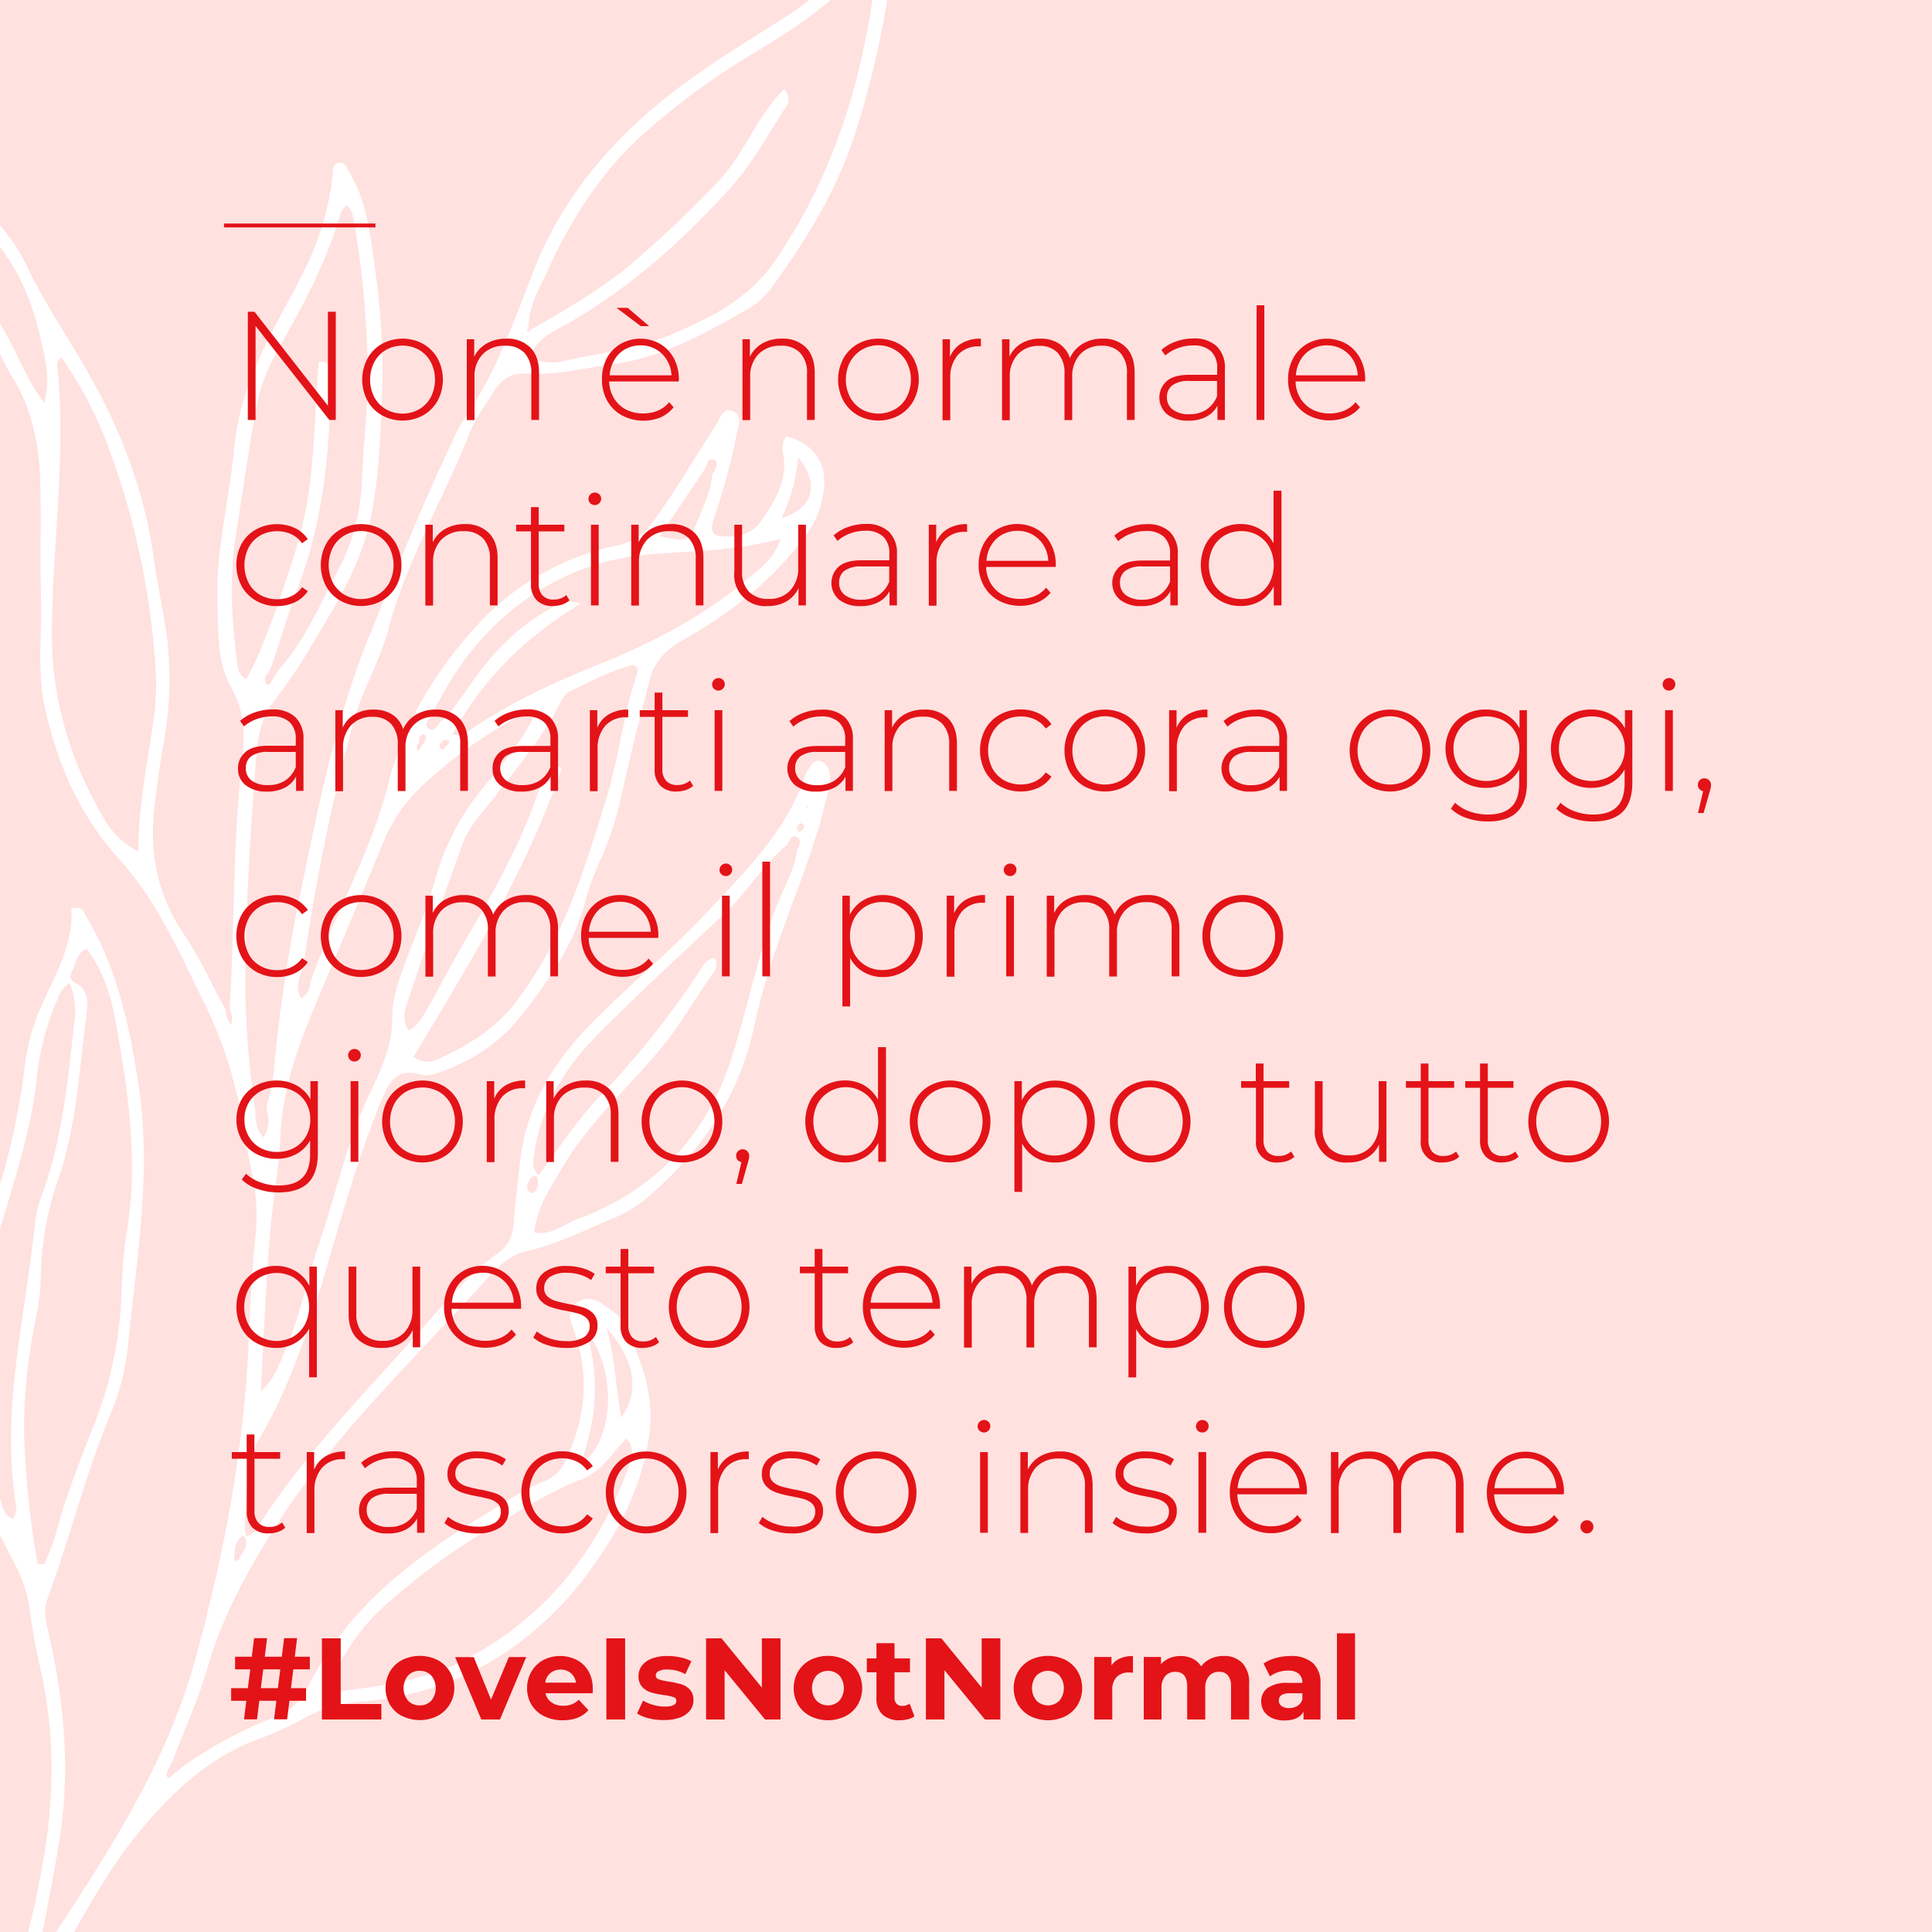 <svg id="Capa_1" data-name="Capa 1" xmlns="http://www.w3.org/2000/svg" viewBox="0 0 500 500"><defs><style>.cls-1{fill:#ffe1df;}.cls-2{fill:#fff;}.cls-3{fill:#e31318;}.cls-4{fill:none;stroke:#e31318;stroke-miterlimit:10;}</style></defs><rect class="cls-1" width="500" height="500"/><path class="cls-2" d="M68.93,286.48a47.87,47.87,0,0,0,2.15-11.65,410.27,410.27,0,0,1,7.19-46.21c4.48-21.75,8.89-43.45,17.43-64.33,7.21-17.64,14.21-35.33,22.54-52.48a18.27,18.27,0,0,1,1.34-2.65c8.47-11.79,13.18-25.36,18.36-38.71,8.26-21.28,23-37.34,41.27-50.37,7.45-5.3,15.26-10.1,23-15a74.59,74.59,0,0,0,23.63-23.24c.84-1.33,1.28-3.8,3.5-3.16s2.08,3,2,5c-.18,3-.31,5.91-.69,8.84a229.86,229.86,0,0,1-9.78,43.39c-4.7,13.9-12.35,26.44-21,38.25a20.12,20.12,0,0,1-5.91,5.58c-11.17,6.29-22.19,12.76-35.39,14.52-7.58,1-15,3-22.75,2.44-3.41-.26-6.21,1.61-8,4.56-2.21,3.58-4.78,7-6.31,10.91-6.74,17-16.26,32.8-21,50.68-2.19,8.34-6.86,15.9-9.13,24.3a521,521,0,0,0-12.91,63.18c-.84,2.53-2.27,5.05-.49,8.13a5.08,5.08,0,0,0,2.29-4.2c6.21-17.47,15.76-33.6,20.31-51.77,3.81-15.21,12-28.54,22.22-39.92a67.76,67.76,0,0,1,36.64-21.37,13.84,13.84,0,0,0,9.06-5.51c6.11-8.14,11.05-17,16.67-25.48,1.13-1.7,1.69-5,4.58-3.73,2.64,1.14,1.26,4,.87,6A153.31,153.31,0,0,1,185,133.34c-1.65,4.75-.73,5.67,4.28,5.5a9.4,9.4,0,0,0,8-4.43c3.59-5.23,6.61-10.49,5.39-17.2a5,5,0,0,1,.81-4.24c6.21,1.34,10.16,6.16,9.83,12.22a23.93,23.93,0,0,1-4.57,13.11c-8.46,11.69-19.58,20.31-31.92,27.3-4.5,2.54-7.45,5.57-8.67,10.37-2.45,9.6-5,19.18-7.07,28.86a91.11,91.11,0,0,1-5.33,17,70.27,70.27,0,0,0-4,10.4c-3,12.14-10,22.09-17.62,31.54-5.21,6.44-12.23,10.76-20,13.63-1.59.59-3.6,1.23-5.06.76-6.24-2-8.4,1.86-10.32,6.51-5.1,12.4-8.92,25.22-12.66,38.06-5.06,17.36-10,34.73-19.45,50.4-2.16,3.59-3.94,20.33-3,24.35,2.07-.14,2.8-1.86,3.71-3.28,11.88-18.41,27.3-33.9,41.72-50.2,6.22-7,12.27-14.31,20-19.82,2.59-1.84,3.63-4.41,3.87-7.63.37-5.17,1.07-10.33,1.6-15.48,1.53-14.9,8.93-26.62,19.1-36.83,9.61-9.64,20.15-18.33,29.46-28.3,9.79-10.47,20.17-20.5,25-34.56a12.61,12.61,0,0,1,1.34-2.64c.65-1,1.38-2.19,2.87-1.77a3.36,3.36,0,0,1,2.3,2.68c.62,2.78-.36,5.38-1,8-3.08,13.06-8.53,25.33-12.79,38A193.28,193.28,0,0,0,195,266.36c-4,18.26-14.25,32.44-28.22,44.22a35.64,35.64,0,0,1-9,5.09c-7,3-13.9,6.42-21.49,8.12-5,1.12-8.54,5.26-11.73,8.78C105.6,353.45,84.93,372.93,70,397.13c-6.64,10.74-12.61,21.8-16.18,34.11-2.41,8.3-6,16.24-9.11,24.35l-1.5,3c-.16.64-.27,1.34.58,1.5.26,0,.62-.48.93-.75l2.55-2.12a106.33,106.33,0,0,1,23.44-12.66,15.44,15.44,0,0,0,8.8-7.58c9.82-20.26,26.8-33.32,45.37-44.65,5.26-3.22,10.36-6.78,16.17-9.08a10,10,0,0,0,5.49-5.62c5-10.82,6.12-21.75,2.06-33.12-.88-2.47-2.17-5.33.79-7.43s5.66-.32,8.07,1.47c1.37,1,3,2.13,3.7,3.58,4.59,9.13,8.32,18.38,6.87,29.1-1.79,13.2-7.58,24.57-15.2,35-9.65,13.28-22.06,23.45-37.46,29.41a84,84,0,0,1-22.47,4.8,34,34,0,0,0-13.43,3.86,86.73,86.73,0,0,1-12.11,5.6c-12.86,4.58-22.4,13.52-30.87,23.62-9.75,11.64-16.4,25.35-24.12,38.32a446.39,446.39,0,0,1-40.86,58.26c-1.32,1.58-3,4.88-5,3.07-2.75-2.44,1.08-4.18,2.41-5.8,8.17-10,16-20.09,23.5-30.6S3.25,514.09,6.71,502c1.77-6.17,3-12.52,4.18-18.84,3.27-17.48,3.43-34.93-.67-52.34-1.07-4.57-1.84-9.22-2.48-13.88A35.8,35.8,0,0,0,3.6,404.29C-10,379.7-12.47,353.72-5.88,326.67c1.22-5.05,2.55-10.1,4.23-15a180.69,180.69,0,0,0,8.1-36.13,51.85,51.85,0,0,1,3.31-12.9c3.64-9.11,9.44-17.47,8.68-27.52,3.12-.81,3.26,1,3.95,2.19,8,13.46,11.17,28.24,13.5,43.61,3.43,22.71-.59,44.89-2.73,67.23a63.32,63.32,0,0,1-4.6,17.92c-6.5,15.58-10.46,32-16.28,47.76-1.13,3.07-.4,5.85.26,8.72C16.29,438.8,18,455.23,16,471.87c-.78,6.38-2.09,12.69-3.23,19-.83,4.62-1.78,9.23-2.67,13.84-.27.63-.39,1.23.39,1.56a9.2,9.2,0,0,0,.54-1c15.63-23.8,31.64-47.5,39.35-75.32s13-55.94,14.07-84.82c.34-8.65.82-17.31,1.75-25.91a49.5,49.5,0,0,0-1-15.47c-.83-4.12-1.56-8.26-2.27-12.41a113.05,113.05,0,0,0-10-31.64c-6.4-12.8-12-26.21-21.8-37-10.48-11.51-16.42-25.05-19.61-40.08-1.93-9.1-.66-18.26-.91-27.39-.27-10.14.08-20.29-.18-30.43-.24-9.77-2.2-19.16-7.49-27.64-1.7-2.71-2.9-5.74-4.47-8.54C-7.24,78.52-12.69,68.22-23.36,62.06c-3.25-1.88-5.18-5.29-7.08-8.5s-1.48-5,2.37-5.86c7.85-1.67,15.22-.27,21.67,4.77A43.94,43.94,0,0,1,6.72,68.38C11.55,78.74,18.15,88,23.69,98c8.25,14.81,14,30.49,16.26,47.42.88,6.6,2.46,13.09,3.29,19.74a92.37,92.37,0,0,1-1.06,28.07c-.83,4.62-1.38,9.3-2,14-1.76,12.46.2,24,7.48,34.64,4.15,6.09,7.18,13,10.71,19.47a7,7,0,0,0,1.49,3.95,6.11,6.11,0,0,0-.45-4.19c1.21-19.22.86-38.52,2.6-57.72.15-1.72.09-3.47.36-5.17,1.14-7.13,1.24-13.67-2.68-20.56-3.64-6.41-3.16-14.37-3.42-21.81-.47-13.48,3.1-26.5,4.32-39.77C62,100.9,69,88.19,76,75.4,81.15,66,85,56.13,86.05,45.35c.12-1.22-.07-2.67,1.37-3.14,2-.65,2.29,1.23,3,2.42,4.71,7.64,5.37,16.38,6.62,24.9a180.71,180.71,0,0,1,1.81,33.25c-.42,10.58-.79,21.29-3,31.71-2.76,12.82-9.95,23.65-16.5,34.71-2.64,4.46-5.78,8.64-8.83,12.84-3.38,4.66-4,10.13-4.36,15.52-1.33,18-2.51,36-2.66,54.1a225.49,225.49,0,0,0,2.56,35.49c0,2.51.11,5,2.09,7.19C70.07,291.6,69.51,289,68.93,286.48Zm39.05-92-.46.32.31-.4a2,2,0,0,0,1.33-1.68,2.21,2.21,0,0,0,1-2.38.67.67,0,0,0-.58-.33c-1.07.37-1.1,1.32-1.17,2.23A2.12,2.12,0,0,0,108,194.49Zm101.25,14c-.66.27-.74.46-.24.56,0-.21.06-.43.1-.64l.14-.4ZM69.3,174.38a1.9,1.9,0,0,0-.44,2.6c.32.46.9.22,1.2-.32l1.82-3c6.89-7.66,10.85-17.07,15.55-26a53.58,53.58,0,0,0,6.25-23.46c.29-9.62,1.69-19.13,1.51-28.83a249.56,249.56,0,0,0-3.38-36.86c-.3-1.78-.39-3.84-2.14-5.45-.67.92-1.28,1.42-1.46,2C84.53,67.76,78.35,79.3,71.82,90.69a48.28,48.28,0,0,0-5.75,16C64.24,117.4,62.64,128.16,61,138.9s-1.07,21.18.28,31.75c.24,1.83.31,4,2.36,5.12,3.23-4.22,12.22-29.45,14.66-39.94,3.24-13.92,3-28.21,4.21-42.18,1.66-.14,2.25.4,2.51,1.07a7.72,7.72,0,0,1,.64,2.85c-.32,18.08-1.71,36-8.09,53.19-2.66,7.18-4.9,14.51-7.33,21.77ZM115,191.5c-.86.47-1.56,1.26-1.09,2.13.38.71,1.1.25,1.41-.45.51-.41,1.21-.78.85-1.56C116.06,191.44,115.38,191.53,115,191.5ZM137.23,305c-.84,1.31-1.31,3,.21,3.69,1,.44,1.78-1.14,1.86-2.42C139.11,305,139.17,303.38,137.23,305Zm15.1,72.3c6.85-7.7,6.81-23.43-.8-33.39,3.65,11.61,2.91,22.15-.46,32.59C150.69,378,151.41,377.82,152.33,377.29Zm32-254.47c.8-1.22,1.83-3.14.58-3.79-1.59-.85-2,1.31-2.61,2.54L170.7,138.78c7.41,1.42,7.58,1.49,9.54-3.31C181.91,131.38,183.89,127.34,184.32,122.82Zm-70.5,64.12c3.72-3.35,6.29-7.62,9.2-11.62,5.3-7.31,11.58-13.54,19.56-17.9,1.83-1,3.65-2.37,7.71-1.21C135.6,165.07,124.86,176,117.1,190a4.23,4.23,0,0,0,4-.68c10.24-7.08,21.42-12.35,32.93-17,14.33-5.71,27.92-12.66,39.75-22.73,3.09-2.63,6.53-5,8.27-10.17-8.37,2.34-16,2.85-23.52,3.36-5.65.38-11.29.51-16.92,1.55-15.2,2.82-27.62,10.51-37.68,21.84-5,5.69-9,12.42-12.44,19.27-.72.89-1.66,2.23-.77,2.93C112.2,189.6,113.1,188.11,113.82,186.94Zm71.17,61-.16-.15c1.21,1.82.22,3.39-.76,4.77C179.48,259,175.62,266,170.49,272c-8.27,9.84-18,18.47-24.64,29.66-3.19,5.4-6.84,10.68-7.61,17.25a11.71,11.71,0,0,0,2,.24c3.57-.29,6.38-2.6,9.61-3.81,20.06-7.55,33.25-21.8,39.67-42.13,4.1-13,6.65-26.41,11.65-39.15,1.8-4.58,4.35-8.93,5.09-13.91.67-1.27,1.44-2.87-.2-3.62-1.12-.5-1.83,1-2.31,2.08-6.31,5.25-10.49,12.42-16.42,18-11,10.32-22.09,20.48-32.68,31.17-8.46,8.54-14.62,18.63-16.42,30.86-.26,1.8-.61,3.67,1.09,5.53,5.55-7.22,10.21-14.59,16.15-20.7a227.94,227.94,0,0,0,24.93-31.16C181.56,250.6,182.39,248.29,185,247.93Zm-41.56-50.2,1.95,1c-9.15,26.78-23.93,50.71-38.36,74.76,2.38,1.82,4.63,1.4,6.65.45,7.44-3.47,14.33-7.55,19.54-14.28,12.42-16,18.23-35,23.94-53.9,3.06-10.16,4.19-20.85,7.58-31,.29-.87.65-1.87-.77-2.73-5.32,1.28-10.34,4-15.48,6.35a6.24,6.24,0,0,0-3.2,2.92c-4.42,8.93-10.83,16.49-16.82,24.35-3.13,4.11-7,7.83-8.79,12.8-4.77,13.26-9.45,26.55-13.88,39.92-.83,2.48-2.08,5.47,0,8.35,2.75-1.68,3.93-4.21,5.27-6.5,2.5-4.27,4.65-8.74,7.12-13,7.27-12.65,14.83-25.15,19.9-38.94C139.41,204.55,140.78,200.79,143.43,197.73ZM225-10.28C217.12-.44,207,6.57,196.31,13A190.58,190.58,0,0,0,167,34.22c-11.16,9.93-19,22.08-25.11,35.45-2.22,4.87-5.18,9.63-5.11,15.32-.45.34-.52.75-.1.85.2.06.53-.38.8-.6,8.8-5,17.65-10.13,25.43-16.54a295.49,295.49,0,0,0,22.61-21.36C192.58,40.14,195.68,30.2,203,23c2.06,2.74.68,4.19-.17,5.53-4.36,6.81-8.15,13.81-13.73,20C175.85,63.21,161.39,76,144,85.37c-2.9,1.57-5.72,3.54-7.1,7.47,3.22.8,5.92,1.3,8.54.7,9.86-2.23,20-3.38,29.4-7.44,9.82-4.24,19.1-9,25.52-18.31,16.06-23.24,23.58-49.33,26.62-77C227.27-11.42,226.59-11.74,225-10.28ZM138.7,184.55c-2.28-.66-3.74.47-5.19,1.27A116,116,0,0,0,109,203.62a41,41,0,0,0-9.85,14.47c-5.71,14-11.64,27.83-17.45,41.75-4.58,11-8.59,22-9.14,34.19-.41,8.87-2.13,17.68-2.79,26.55-1,12.76-1.5,25.55-2.29,39.59,3.61-3.5,4.63-6.81,6-9.89,4-8.85,5.69-18.43,8.81-27.56,4.47-13.1,7.36-26.79,13.22-39.34,3.06-6.55,6.08-12.74,6-20.13,0-5.27,1.88-10.15,3.7-15,2.51-6.72,5.43-13.34,7.3-20.24a63.71,63.71,0,0,1,13-24.7C130.4,197.48,135.21,191.51,138.7,184.55ZM9.73,404.81h1.82c1-2.75,2.25-5.45,3-8.28,2.47-9.37,6.11-18.31,9.6-27.32a101.72,101.72,0,0,0,7.12-31c.36-6.42.44-12.92,1.5-19.23,3.08-18.2.48-36.08-2.72-53.89-1.24-6.9-3.18-13.83-7.74-19.62-2.6,1.46-2.65,3.92-3.62,5.81-.59,1.15-.7,2.33.79,3.07,3.7,1.85,3.27,5.34,2.86,8.42-1.86,14.21-2.49,28.59-7.24,42.36a80.58,80.58,0,0,0-4.54,25.49,51.43,51.43,0,0,1-1.11,9.57c-2.29,11.45-3.7,23-3.06,34.67A242.57,242.57,0,0,0,9.73,404.81ZM15.89,92.49a2.57,2.57,0,0,0-1,2.85c2.23,22.53-1.24,45-1.46,67.46-.18,18.37,4.85,34.57,14,49.91a21.44,21.44,0,0,0,8.35,7.63c0-13,2.9-24.84,4.28-36.87a55.22,55.22,0,0,0,.24-9.62,200.17,200.17,0,0,0-13.21-60.66A102.61,102.61,0,0,0,15.89,92.49ZM84.72,436.32c.93.62,1.3,1.07,1.73,1.12a11.66,11.66,0,0,0,3,.06c11-1.4,21.88-3.05,32-8.55,20.21-11,33.23-27.65,41.07-48.82.87-2.35,2-5-.32-7.84-3.94,3.74-6.5,8.6-11.59,10.54-7.44,2.84-14.16,7-21,11.05a174.54,174.54,0,0,0-31.14,22.69C92.41,422.19,88.39,429.21,84.72,436.32ZM18,254.42c-2.26,1.44-2.69,3.18-3.36,4.73a67.59,67.59,0,0,0-5.12,20C7.79,294.71,2.39,309.4-1.84,324.38c-6,21.31-5.11,42.53,1.83,63.51.64,1.93,1,4.22,3.32,5.14a4.58,4.58,0,0,0,.81-3.66c-4-24.71,2.53-48.71,4.94-73a30,30,0,0,1,1.82-7.17c5.32-14.57,6.69-29.86,8.4-45.09A18.4,18.4,0,0,0,18,254.42ZM11.42,104.31c1.87-6.63.09-12.1-1.1-17.4C7.81,75.66,2.75,65.6-5.7,57.5c-5.83-5.59-12.83-7.46-21.14-7.09a13.22,13.22,0,0,0,6.16,8.82C-10.42,65.67-4.54,75.6,1.18,85.73,4.5,91.62,6.85,98.06,11.42,104.31ZM157,343.67c2.07,7.48,2.39,15.23,3.75,23.24C165.65,360,164.34,352.06,157,343.67Zm45.24-209.54c8.3-2.68,9.95-8.7,4.32-15.86A45.12,45.12,0,0,1,202.25,134.13ZM60.54,403.43c.42.64,1,.74,1.23.18.94-1.89,3-3.65,1.3-6.28C60.27,398.94,61,401.43,60.54,403.43ZM207.25,213a1.48,1.48,0,0,0-.91,1.8c0,.18.4.48.54.44a1.41,1.41,0,0,0,1.15-1.53C208,213.4,207.49,213.16,207.25,213Z"/><path class="cls-3" d="M86.9,80.68v28H85.22L66.14,84.36v24.32h-2v-28h1.72l19,24.32V80.68Z"/><path class="cls-3" d="M98.84,107.48a9.77,9.77,0,0,1-3.74-3.78,11.64,11.64,0,0,1,0-10.92A9.77,9.77,0,0,1,98.84,89a11.16,11.16,0,0,1,10.68,0,9.91,9.91,0,0,1,3.74,3.78,11.64,11.64,0,0,1,0,10.92,9.91,9.91,0,0,1-3.74,3.78,11.16,11.16,0,0,1-10.68,0Zm9.64-1.56a8.18,8.18,0,0,0,3-3.12,10,10,0,0,0,0-9.12,8.18,8.18,0,0,0-3-3.12,8.81,8.81,0,0,0-8.6,0,8,8,0,0,0-3,3.12,10,10,0,0,0,0,9.12,8,8,0,0,0,3,3.12,8.81,8.81,0,0,0,8.6,0Z"/><path class="cls-3" d="M137.22,89.92q2.28,2.28,2.28,6.56v12.2h-2v-12a7.44,7.44,0,0,0-1.78-5.36,6.6,6.6,0,0,0-5-1.84,7.65,7.65,0,0,0-5.8,2.2,8.15,8.15,0,0,0-2.12,5.92v11.12h-2V87.8h1.92v4.52A7.92,7.92,0,0,1,126,88.88,9.86,9.86,0,0,1,131,87.64,8.38,8.38,0,0,1,137.22,89.92Z"/><path class="cls-3" d="M175.65,98.72h-18a8.73,8.73,0,0,0,1.25,4.34,7.91,7.91,0,0,0,3.13,2.94,9.52,9.52,0,0,0,4.46,1,9.67,9.67,0,0,0,3.79-.74,7.38,7.38,0,0,0,2.9-2.18l1.16,1.32A9,9,0,0,1,171,108a11.91,11.91,0,0,1-10-.48,9.89,9.89,0,0,1-3.83-3.76,10.8,10.8,0,0,1-1.37-5.48A11.41,11.41,0,0,1,157,92.78,9.66,9.66,0,0,1,160.61,89a10.37,10.37,0,0,1,10.23,0,9.57,9.57,0,0,1,3.56,3.74,11.3,11.3,0,0,1,1.29,5.44Zm-13.87-8.34A7.33,7.33,0,0,0,159,93.14a8.89,8.89,0,0,0-1.22,4h16a8.38,8.38,0,0,0-1.21-4,7.77,7.77,0,0,0-6.79-3.76A8,8,0,0,0,161.78,90.38Zm-2.21-10.7h2.89L168,84.4h-2.16Z"/><path class="cls-3" d="M208.57,89.92q2.28,2.28,2.28,6.56v12.2h-2v-12a7.4,7.4,0,0,0-1.78-5.36,6.57,6.57,0,0,0-5-1.84,7.68,7.68,0,0,0-5.8,2.2,8.19,8.19,0,0,0-2.12,5.92v11.12h-2V87.8h1.92v4.52a8,8,0,0,1,3.22-3.44,9.91,9.91,0,0,1,5.06-1.24A8.37,8.37,0,0,1,208.57,89.92Z"/><path class="cls-3" d="M222,107.48a9.91,9.91,0,0,1-3.74-3.78,11.64,11.64,0,0,1,0-10.92A9.91,9.91,0,0,1,222,89a11.16,11.16,0,0,1,10.68,0,9.77,9.77,0,0,1,3.74,3.78,11.64,11.64,0,0,1,0,10.92,9.77,9.77,0,0,1-3.74,3.78,11.16,11.16,0,0,1-10.68,0Zm9.64-1.56a8,8,0,0,0,3-3.12,10,10,0,0,0,0-9.12,8,8,0,0,0-3-3.12A8.33,8.33,0,0,0,220,93.68a10,10,0,0,0,0,9.12,8.18,8.18,0,0,0,3,3.12,8.81,8.81,0,0,0,8.6,0Z"/><path class="cls-3" d="M248.85,88.86a9.55,9.55,0,0,1,5-1.22v2l-.48,0a7,7,0,0,0-5.44,2.18,8.76,8.76,0,0,0-2,6.06v10.88h-2V87.8h1.92v4.56A7.21,7.21,0,0,1,248.85,88.86Z"/><path class="cls-3" d="M291.43,89.92q2.22,2.28,2.22,6.56v12.2h-2v-12a7.56,7.56,0,0,0-1.72-5.36,6.22,6.22,0,0,0-4.8-1.84,7.28,7.28,0,0,0-5.58,2.2,8.33,8.33,0,0,0-2.06,5.92v11.12h-2v-12a7.56,7.56,0,0,0-1.72-5.36,6.22,6.22,0,0,0-4.8-1.84,7.28,7.28,0,0,0-5.58,2.2,8.33,8.33,0,0,0-2.06,5.92v11.12h-2V87.8h1.92v4.48a7.73,7.73,0,0,1,3.1-3.42,9.5,9.5,0,0,1,4.9-1.22,8.7,8.7,0,0,1,4.82,1.28,7,7,0,0,1,2.82,3.76A8.18,8.18,0,0,1,280.15,89a9.69,9.69,0,0,1,5.18-1.36A8.11,8.11,0,0,1,291.43,89.92Z"/><path class="cls-3" d="M314.89,89.62A7.65,7.65,0,0,1,317,95.44v13.24h-1.92V105a6.89,6.89,0,0,1-2.92,2.86,9.67,9.67,0,0,1-4.6,1,8.5,8.5,0,0,1-5.5-1.64,5.67,5.67,0,0,1-.16-8.54Q303.73,97,307.81,97H315V95.36a5.84,5.84,0,0,0-1.58-4.44,6.42,6.42,0,0,0-4.62-1.52,11.18,11.18,0,0,0-4,.72A10.06,10.06,0,0,0,301.57,92l-1-1.44a11.24,11.24,0,0,1,3.76-2.18,13.68,13.68,0,0,1,4.6-.78A8.29,8.29,0,0,1,314.89,89.62ZM312.23,106a7.24,7.24,0,0,0,2.74-3.48V98.6h-7.12a7.07,7.07,0,0,0-4.46,1.12A3.75,3.75,0,0,0,302,102.8a3.87,3.87,0,0,0,1.52,3.22,6.83,6.83,0,0,0,4.28,1.18A7.83,7.83,0,0,0,312.23,106Z"/><path class="cls-3" d="M325.21,79h2v29.68h-2Z"/><path class="cls-3" d="M353.29,98.72h-18a8.73,8.73,0,0,0,1.24,4.34,7.93,7.93,0,0,0,3.14,2.94,9.49,9.49,0,0,0,4.46,1,9.62,9.62,0,0,0,3.78-.74,7.31,7.31,0,0,0,2.9-2.18l1.16,1.32a8.88,8.88,0,0,1-3.42,2.52,11.91,11.91,0,0,1-10-.48,9.93,9.93,0,0,1-3.82-3.76,10.8,10.8,0,0,1-1.38-5.48,11.41,11.41,0,0,1,1.3-5.46A9.66,9.66,0,0,1,338.25,89a10.35,10.35,0,0,1,10.22,0A9.43,9.43,0,0,1,352,92.72a11.19,11.19,0,0,1,1.3,5.44Zm-13.88-8.34a7.47,7.47,0,0,0-2.82,2.76,9,9,0,0,0-1.22,4h16a8.37,8.37,0,0,0-1.2-4,7.77,7.77,0,0,0-6.8-3.76A8.07,8.07,0,0,0,339.41,90.38Z"/><path class="cls-3" d="M66.3,155.48a9.76,9.76,0,0,1-3.76-3.78,11.72,11.72,0,0,1,0-11A9.57,9.57,0,0,1,66.3,137a11,11,0,0,1,5.44-1.34,10.59,10.59,0,0,1,4.58,1,8.33,8.33,0,0,1,3.34,2.86l-1.48,1.08a7.18,7.18,0,0,0-2.78-2.34,8.52,8.52,0,0,0-3.66-.78,8.74,8.74,0,0,0-4.38,1.1,7.75,7.75,0,0,0-3,3.1,10.17,10.17,0,0,0,0,9.2,7.75,7.75,0,0,0,3,3.1,8.74,8.74,0,0,0,4.38,1.1,8.52,8.52,0,0,0,3.66-.78,7.18,7.18,0,0,0,2.78-2.34L79.66,153a8.33,8.33,0,0,1-3.34,2.86,10.59,10.59,0,0,1-4.58,1A10.8,10.8,0,0,1,66.3,155.48Z"/><path class="cls-3" d="M88.12,155.48a9.77,9.77,0,0,1-3.74-3.78,11.64,11.64,0,0,1,0-10.92A9.77,9.77,0,0,1,88.12,137a11.16,11.16,0,0,1,10.68,0,9.91,9.91,0,0,1,3.74,3.78,11.64,11.64,0,0,1,0,10.92,9.91,9.91,0,0,1-3.74,3.78,11.16,11.16,0,0,1-10.68,0Zm9.64-1.56a8.18,8.18,0,0,0,3-3.12,10,10,0,0,0,0-9.12,8.18,8.18,0,0,0-3-3.12,8.81,8.81,0,0,0-8.6,0,8,8,0,0,0-3,3.12,10,10,0,0,0,0,9.12,8,8,0,0,0,3,3.12,8.81,8.81,0,0,0,8.6,0Z"/><path class="cls-3" d="M126.5,137.92q2.28,2.28,2.28,6.56v12.2h-2v-12a7.44,7.44,0,0,0-1.78-5.36,6.6,6.6,0,0,0-5-1.84,7.65,7.65,0,0,0-5.8,2.2,8.15,8.15,0,0,0-2.12,5.92v11.12h-2V135.8H112v4.52a7.92,7.92,0,0,1,3.22-3.44,9.86,9.86,0,0,1,5.06-1.24A8.38,8.38,0,0,1,126.5,137.92Z"/><path class="cls-3" d="M147.38,155.36a5,5,0,0,1-1.9,1.1,7.6,7.6,0,0,1-2.38.38,5.62,5.62,0,0,1-4.2-1.5,5.68,5.68,0,0,1-1.48-4.18V137.52h-3.84V135.8h3.84v-4.56h2v4.56h6.64v1.72h-6.64V151a4.39,4.39,0,0,0,1,3.1,3.74,3.74,0,0,0,2.9,1.06,4.68,4.68,0,0,0,3.24-1.16Z"/><path class="cls-3" d="M152.78,130.26a1.53,1.53,0,0,1-.48-1.14,1.59,1.59,0,0,1,.48-1.16,1.57,1.57,0,0,1,1.16-.48,1.61,1.61,0,0,1,1.16.46,1.53,1.53,0,0,1,.48,1.14,1.66,1.66,0,0,1-2.8,1.18Zm.16,5.54h2v20.88h-2Z"/><path class="cls-3" d="M179.78,137.92c1.52,1.52,2.27,3.71,2.27,6.56v12.2h-2v-12a7.44,7.44,0,0,0-1.77-5.36,6.6,6.6,0,0,0-5-1.84,7.69,7.69,0,0,0-5.81,2.2,8.19,8.19,0,0,0-2.11,5.92v11.12h-2V135.8h1.92v4.52a7.9,7.9,0,0,1,3.21-3.44,9.91,9.91,0,0,1,5.06-1.24A8.39,8.39,0,0,1,179.78,137.92Z"/><path class="cls-3" d="M208.57,135.8v20.88h-1.92V152.2a7.69,7.69,0,0,1-3.08,3.42,9.21,9.21,0,0,1-4.8,1.22,8,8,0,0,1-8.72-8.84V135.8h2v12a7.36,7.36,0,0,0,1.8,5.36,6.78,6.78,0,0,0,5.08,1.84,7.25,7.25,0,0,0,5.58-2.2,8.29,8.29,0,0,0,2.06-5.92V135.8Z"/><path class="cls-3" d="M230.05,137.62a7.65,7.65,0,0,1,2.08,5.82v13.24h-1.92V153a6.89,6.89,0,0,1-2.92,2.86,9.67,9.67,0,0,1-4.6,1,8.5,8.5,0,0,1-5.5-1.64,5.67,5.67,0,0,1-.16-8.54Q218.89,145,223,145h7.16v-1.68a5.84,5.84,0,0,0-1.58-4.44,6.42,6.42,0,0,0-4.62-1.52,11.18,11.18,0,0,0-4,.72,10.06,10.06,0,0,0-3.22,1.92l-1-1.44a11.24,11.24,0,0,1,3.76-2.18,13.68,13.68,0,0,1,4.6-.78A8.29,8.29,0,0,1,230.05,137.62ZM227.39,154a7.24,7.24,0,0,0,2.74-3.48V146.6H223a7.07,7.07,0,0,0-4.46,1.12,3.75,3.75,0,0,0-1.38,3.08,3.87,3.87,0,0,0,1.52,3.22A6.83,6.83,0,0,0,223,155.2,7.83,7.83,0,0,0,227.39,154Z"/><path class="cls-3" d="M245.29,136.86a9.55,9.55,0,0,1,5-1.22v2l-.48,0a7,7,0,0,0-5.44,2.18,8.76,8.76,0,0,0-2,6.06v10.88h-2V135.8h1.92v4.56A7.21,7.21,0,0,1,245.29,136.86Z"/><path class="cls-3" d="M273.21,146.72h-18a8.83,8.83,0,0,0,1.24,4.34,7.93,7.93,0,0,0,3.14,2.94,9.49,9.49,0,0,0,4.46,1,9.62,9.62,0,0,0,3.78-.74,7.31,7.31,0,0,0,2.9-2.18l1.16,1.32a8.88,8.88,0,0,1-3.42,2.52,11.91,11.91,0,0,1-10-.48,9.93,9.93,0,0,1-3.82-3.76,10.8,10.8,0,0,1-1.38-5.48,11.41,11.41,0,0,1,1.3-5.46,9.66,9.66,0,0,1,3.58-3.78,10.35,10.35,0,0,1,10.22,0,9.43,9.43,0,0,1,3.56,3.74,11.19,11.19,0,0,1,1.3,5.44Zm-13.88-8.34a7.47,7.47,0,0,0-2.82,2.76,9.15,9.15,0,0,0-1.22,4h16a8.37,8.37,0,0,0-1.2-4,7.77,7.77,0,0,0-6.8-3.76A8.07,8.07,0,0,0,259.33,138.38Z"/><path class="cls-3" d="M302.73,137.62a7.65,7.65,0,0,1,2.08,5.82v13.24h-1.92V153a6.89,6.89,0,0,1-2.92,2.86,9.67,9.67,0,0,1-4.6,1,8.5,8.5,0,0,1-5.5-1.64,5.67,5.67,0,0,1-.16-8.54q1.86-1.62,5.94-1.62h7.16v-1.68a5.84,5.84,0,0,0-1.58-4.44,6.42,6.42,0,0,0-4.62-1.52,11.18,11.18,0,0,0-4,.72,10.06,10.06,0,0,0-3.22,1.92l-1-1.44a11.24,11.24,0,0,1,3.76-2.18,13.68,13.68,0,0,1,4.6-.78A8.29,8.29,0,0,1,302.73,137.62ZM300.07,154a7.24,7.24,0,0,0,2.74-3.48V146.6h-7.12a7.07,7.07,0,0,0-4.46,1.12,3.75,3.75,0,0,0-1.38,3.08,3.87,3.87,0,0,0,1.52,3.22,6.83,6.83,0,0,0,4.28,1.18A7.83,7.83,0,0,0,300.07,154Z"/><path class="cls-3" d="M331.65,127v29.68h-2v-4.92a8.93,8.93,0,0,1-3.48,3.76,9.82,9.82,0,0,1-5.08,1.32,10.33,10.33,0,0,1-5.28-1.36,9.76,9.76,0,0,1-3.7-3.76,11.92,11.92,0,0,1,0-11,9.56,9.56,0,0,1,3.7-3.76,10.52,10.52,0,0,1,5.28-1.34,9.62,9.62,0,0,1,5,1.32,9.4,9.4,0,0,1,3.5,3.68V127Zm-6.1,26.92a8,8,0,0,0,3-3.12,10,10,0,0,0,0-9.12,8,8,0,0,0-3-3.12,8.81,8.81,0,0,0-8.6,0,8,8,0,0,0-3,3.12,10,10,0,0,0,0,9.12,8,8,0,0,0,3,3.12,8.81,8.81,0,0,0,8.6,0Z"/><path class="cls-3" d="M76.46,185.62a7.69,7.69,0,0,1,2.08,5.82v13.24H76.62V201a7,7,0,0,1-2.92,2.86,9.7,9.7,0,0,1-4.6,1,8.49,8.49,0,0,1-5.5-1.64,5.27,5.27,0,0,1-2-4.32,5.34,5.34,0,0,1,1.86-4.22Q65.3,193,69.38,193h7.16v-1.68A5.88,5.88,0,0,0,75,186.92a6.45,6.45,0,0,0-4.62-1.52,11.1,11.1,0,0,0-4,.72A10,10,0,0,0,63.14,188l-1-1.44a11.14,11.14,0,0,1,3.76-2.18,13.63,13.63,0,0,1,4.6-.78A8.33,8.33,0,0,1,76.46,185.62ZM73.8,202a7.36,7.36,0,0,0,2.74-3.48V194.6H69.42A7.05,7.05,0,0,0,65,195.72a3.75,3.75,0,0,0-1.38,3.08A3.84,3.84,0,0,0,65.1,202a6.81,6.81,0,0,0,4.28,1.18A7.87,7.87,0,0,0,73.8,202Z"/><path class="cls-3" d="M118.88,185.92q2.22,2.28,2.22,6.56v12.2h-2v-12a7.6,7.6,0,0,0-1.72-5.36,6.25,6.25,0,0,0-4.8-1.84,7.25,7.25,0,0,0-5.58,2.2,8.29,8.29,0,0,0-2.06,5.92v11.12h-2v-12a7.6,7.6,0,0,0-1.72-5.36,6.25,6.25,0,0,0-4.8-1.84,7.25,7.25,0,0,0-5.58,2.2,8.29,8.29,0,0,0-2.06,5.92v11.12h-2V183.8H88.7v4.48a7.62,7.62,0,0,1,3.1-3.42,9.45,9.45,0,0,1,4.9-1.22,8.73,8.73,0,0,1,4.82,1.28,7,7,0,0,1,2.82,3.76A8.12,8.12,0,0,1,107.6,185a9.67,9.67,0,0,1,5.18-1.36A8.13,8.13,0,0,1,118.88,185.92Z"/><path class="cls-3" d="M142.34,185.62a7.69,7.69,0,0,1,2.08,5.82v13.24H142.5V201a7,7,0,0,1-2.92,2.86,9.7,9.7,0,0,1-4.6,1,8.49,8.49,0,0,1-5.5-1.64,5.27,5.27,0,0,1-2-4.32,5.34,5.34,0,0,1,1.86-4.22q1.86-1.62,5.94-1.62h7.16v-1.68a5.88,5.88,0,0,0-1.58-4.44,6.45,6.45,0,0,0-4.62-1.52,11.1,11.1,0,0,0-4,.72A10,10,0,0,0,129,188l-1-1.44a11.14,11.14,0,0,1,3.76-2.18,13.63,13.63,0,0,1,4.6-.78A8.33,8.33,0,0,1,142.34,185.62ZM139.68,202a7.36,7.36,0,0,0,2.74-3.48V194.6H135.3a7.05,7.05,0,0,0-4.46,1.12,3.75,3.75,0,0,0-1.38,3.08A3.84,3.84,0,0,0,131,202a6.81,6.81,0,0,0,4.28,1.18A7.87,7.87,0,0,0,139.68,202Z"/><path class="cls-3" d="M157.58,184.86a9.52,9.52,0,0,1,5-1.22v2l-.48,0a6.94,6.94,0,0,0-5.44,2.18,8.71,8.71,0,0,0-2,6.06v10.88h-2V183.8h1.92v4.56A7.21,7.21,0,0,1,157.58,184.86Z"/><path class="cls-3" d="M179.38,203.36a5,5,0,0,1-1.9,1.1,7.62,7.62,0,0,1-2.39.38,5.61,5.61,0,0,1-4.19-1.5,5.68,5.68,0,0,1-1.48-4.18V185.52h-3.85V183.8h3.85v-4.56h2v4.56h6.63v1.72h-6.63V199a4.39,4.39,0,0,0,1,3.1,3.74,3.74,0,0,0,2.9,1.06,4.64,4.64,0,0,0,3.23-1.16Z"/><path class="cls-3" d="M184.78,178.26a1.49,1.49,0,0,1-.48-1.14,1.64,1.64,0,0,1,1.64-1.64,1.57,1.57,0,0,1,1.15.46,1.49,1.49,0,0,1,.48,1.14,1.64,1.64,0,0,1-1.63,1.64A1.58,1.58,0,0,1,184.78,178.26Zm.16,5.54h2v20.88h-2Z"/><path class="cls-3" d="M218.65,185.62a7.65,7.65,0,0,1,2.08,5.82v13.24h-1.92V201a6.89,6.89,0,0,1-2.92,2.86,9.67,9.67,0,0,1-4.6,1,8.5,8.5,0,0,1-5.5-1.64,5.67,5.67,0,0,1-.16-8.54q1.86-1.62,5.94-1.62h7.16v-1.68a5.84,5.84,0,0,0-1.58-4.44,6.42,6.42,0,0,0-4.62-1.52,11.18,11.18,0,0,0-4,.72,10.06,10.06,0,0,0-3.22,1.92l-1-1.44a11.24,11.24,0,0,1,3.76-2.18,13.68,13.68,0,0,1,4.6-.78A8.29,8.29,0,0,1,218.65,185.62ZM216,202a7.24,7.24,0,0,0,2.74-3.48V194.6h-7.12a7.07,7.07,0,0,0-4.46,1.12,3.75,3.75,0,0,0-1.38,3.08,3.87,3.87,0,0,0,1.52,3.22,6.83,6.83,0,0,0,4.28,1.18A7.83,7.83,0,0,0,216,202Z"/><path class="cls-3" d="M245.37,185.92q2.28,2.28,2.28,6.56v12.2h-2v-12a7.4,7.4,0,0,0-1.78-5.36,6.57,6.57,0,0,0-5-1.84,7.68,7.68,0,0,0-5.8,2.2,8.19,8.19,0,0,0-2.12,5.92v11.12h-2V183.8h1.92v4.52a8,8,0,0,1,3.22-3.44,9.91,9.91,0,0,1,5.06-1.24A8.37,8.37,0,0,1,245.37,185.92Z"/><path class="cls-3" d="M258.77,203.48A9.82,9.82,0,0,1,255,199.7a11.72,11.72,0,0,1,0-11,9.64,9.64,0,0,1,3.76-3.76,11,11,0,0,1,5.44-1.34,10.56,10.56,0,0,1,4.58,1,8.2,8.2,0,0,1,3.34,2.86l-1.48,1.08a7,7,0,0,0-2.78-2.34,8.46,8.46,0,0,0-3.66-.78,8.79,8.79,0,0,0-4.38,1.1,7.88,7.88,0,0,0-3,3.1,10.17,10.17,0,0,0,0,9.2,7.88,7.88,0,0,0,3,3.1,8.79,8.79,0,0,0,4.38,1.1,8.46,8.46,0,0,0,3.66-.78,7,7,0,0,0,2.78-2.34l1.48,1.08a8.2,8.2,0,0,1-3.34,2.86,10.56,10.56,0,0,1-4.58,1A10.82,10.82,0,0,1,258.77,203.48Z"/><path class="cls-3" d="M280.59,203.48a9.91,9.91,0,0,1-3.74-3.78,11.64,11.64,0,0,1,0-10.92,9.91,9.91,0,0,1,3.74-3.78,11.16,11.16,0,0,1,10.68,0,9.77,9.77,0,0,1,3.74,3.78,11.64,11.64,0,0,1,0,10.92,9.77,9.77,0,0,1-3.74,3.78,11.16,11.16,0,0,1-10.68,0Zm9.64-1.56a8,8,0,0,0,3-3.12,10,10,0,0,0,0-9.12,8,8,0,0,0-3-3.12,8.33,8.33,0,0,0-11.6,3.12,10,10,0,0,0,0,9.12,8.18,8.18,0,0,0,3,3.12,8.81,8.81,0,0,0,8.6,0Z"/><path class="cls-3" d="M307.49,184.86a9.55,9.55,0,0,1,5-1.22v2l-.48,0a7,7,0,0,0-5.44,2.18,8.76,8.76,0,0,0-2,6.06v10.88h-2V183.8h1.92v4.56A7.21,7.21,0,0,1,307.49,184.86Z"/><path class="cls-3" d="M331,185.62a7.65,7.65,0,0,1,2.08,5.82v13.24h-1.92V201a6.92,6.92,0,0,1-2.91,2.86,9.74,9.74,0,0,1-4.61,1,8.5,8.5,0,0,1-5.5-1.64,5.67,5.67,0,0,1-.16-8.54q1.86-1.62,5.94-1.62h7.16v-1.68a5.84,5.84,0,0,0-1.58-4.44,6.42,6.42,0,0,0-4.62-1.52,11.18,11.18,0,0,0-4,.72,10.06,10.06,0,0,0-3.22,1.92l-1-1.44a11.24,11.24,0,0,1,3.76-2.18,13.68,13.68,0,0,1,4.6-.78A8.29,8.29,0,0,1,331,185.62ZM328.31,202a7.24,7.24,0,0,0,2.74-3.48V194.6h-7.12a7.07,7.07,0,0,0-4.46,1.12,3.75,3.75,0,0,0-1.38,3.08,3.87,3.87,0,0,0,1.52,3.22,6.83,6.83,0,0,0,4.28,1.18A7.83,7.83,0,0,0,328.31,202Z"/><path class="cls-3" d="M354.39,203.48a9.91,9.91,0,0,1-3.74-3.78,11.64,11.64,0,0,1,0-10.92,9.91,9.91,0,0,1,3.74-3.78,11.16,11.16,0,0,1,10.68,0,9.77,9.77,0,0,1,3.74,3.78,11.64,11.64,0,0,1,0,10.92,9.77,9.77,0,0,1-3.74,3.78,11.16,11.16,0,0,1-10.68,0Zm9.64-1.56a8,8,0,0,0,3-3.12,10,10,0,0,0,0-9.12,8,8,0,0,0-3-3.12,8.33,8.33,0,0,0-11.6,3.12,10,10,0,0,0,0,9.12,8.18,8.18,0,0,0,3,3.12,8.81,8.81,0,0,0,8.6,0Z"/><path class="cls-3" d="M395.17,183.8v18.64q0,5.2-2.52,7.68t-7.6,2.48a16.55,16.55,0,0,1-5.44-.88,10.67,10.67,0,0,1-4.12-2.44l1.08-1.52a11,11,0,0,0,3.76,2.24,13.7,13.7,0,0,0,4.68.8q4.17,0,6.16-2c1.34-1.32,2-3.37,2-6.14v-3.52a8.87,8.87,0,0,1-3.56,3.52,10.48,10.48,0,0,1-5.12,1.24,10.86,10.86,0,0,1-5.3-1.3,9.64,9.64,0,0,1-3.74-3.62,10.77,10.77,0,0,1,0-10.48,9.45,9.45,0,0,1,3.74-3.6,11.07,11.07,0,0,1,5.3-1.28,10.6,10.6,0,0,1,5.2,1.28,8.64,8.64,0,0,1,3.56,3.6V183.8Zm-6.12,17.26a7.65,7.65,0,0,0,3.06-3,8.44,8.44,0,0,0,1.1-4.34,8.31,8.31,0,0,0-1.1-4.32,7.73,7.73,0,0,0-3.06-2.94,9.62,9.62,0,0,0-8.78,0,7.88,7.88,0,0,0-3,2.94,8.41,8.41,0,0,0-1.1,4.32,8.54,8.54,0,0,0,1.1,4.34,7.79,7.79,0,0,0,3,3,9.62,9.62,0,0,0,8.78,0Z"/><path class="cls-3" d="M422.45,183.8v18.64q0,5.2-2.52,7.68t-7.6,2.48a16.55,16.55,0,0,1-5.44-.88,10.67,10.67,0,0,1-4.12-2.44l1.08-1.52a11,11,0,0,0,3.76,2.24,13.7,13.7,0,0,0,4.68.8q4.17,0,6.16-2c1.34-1.32,2-3.37,2-6.14v-3.52a8.87,8.87,0,0,1-3.56,3.52,10.48,10.48,0,0,1-5.12,1.24,10.86,10.86,0,0,1-5.3-1.3,9.57,9.57,0,0,1-3.74-3.62,10.77,10.77,0,0,1,0-10.48,9.39,9.39,0,0,1,3.74-3.6,11.07,11.07,0,0,1,5.3-1.28,10.63,10.63,0,0,1,5.2,1.28,8.64,8.64,0,0,1,3.56,3.6V183.8Zm-6.12,17.26a7.65,7.65,0,0,0,3.06-3,8.44,8.44,0,0,0,1.1-4.34,8.31,8.31,0,0,0-1.1-4.32,7.73,7.73,0,0,0-3.06-2.94,9.62,9.62,0,0,0-8.78,0,7.88,7.88,0,0,0-3,2.94,8.41,8.41,0,0,0-1.1,4.32,8.54,8.54,0,0,0,1.1,4.34,7.79,7.79,0,0,0,3,3,9.62,9.62,0,0,0,8.78,0Z"/><path class="cls-3" d="M430.77,178.26a1.53,1.53,0,0,1-.48-1.14,1.64,1.64,0,0,1,1.64-1.64,1.61,1.61,0,0,1,1.16.46,1.53,1.53,0,0,1,.48,1.14,1.64,1.64,0,0,1-1.64,1.64A1.61,1.61,0,0,1,430.77,178.26Zm.16,5.54h2v20.88h-2Z"/><path class="cls-3" d="M442.33,201.94a1.65,1.65,0,0,1,.48,1.18,3.56,3.56,0,0,1-.1.84c-.07.29-.15.63-.26,1l-1.56,5.44h-1.44l1.32-5.64a1.88,1.88,0,0,1-1-.58,1.57,1.57,0,0,1-.36-1.06,1.64,1.64,0,0,1,1.68-1.68A1.61,1.61,0,0,1,442.33,201.94Z"/><path class="cls-3" d="M66.3,251.48a9.76,9.76,0,0,1-3.76-3.78,11.72,11.72,0,0,1,0-11A9.57,9.57,0,0,1,66.3,233a11,11,0,0,1,5.44-1.34,10.59,10.59,0,0,1,4.58,1,8.33,8.33,0,0,1,3.34,2.86l-1.48,1.08a7.18,7.18,0,0,0-2.78-2.34,8.52,8.52,0,0,0-3.66-.78,8.74,8.74,0,0,0-4.38,1.1,7.75,7.75,0,0,0-3,3.1,10.17,10.17,0,0,0,0,9.2,7.75,7.75,0,0,0,3,3.1,8.74,8.74,0,0,0,4.38,1.1,8.52,8.52,0,0,0,3.66-.78,7.18,7.18,0,0,0,2.78-2.34L79.66,249a8.33,8.33,0,0,1-3.34,2.86,10.59,10.59,0,0,1-4.58,1A10.8,10.8,0,0,1,66.3,251.48Z"/><path class="cls-3" d="M88.12,251.48a9.77,9.77,0,0,1-3.74-3.78,11.64,11.64,0,0,1,0-10.92A9.77,9.77,0,0,1,88.12,233a11.16,11.16,0,0,1,10.68,0,9.91,9.91,0,0,1,3.74,3.78,11.64,11.64,0,0,1,0,10.92,9.91,9.91,0,0,1-3.74,3.78,11.16,11.16,0,0,1-10.68,0Zm9.64-1.56a8.18,8.18,0,0,0,3-3.12,10,10,0,0,0,0-9.12,8.18,8.18,0,0,0-3-3.12,8.81,8.81,0,0,0-8.6,0,8,8,0,0,0-3,3.12,10,10,0,0,0,0,9.12,8,8,0,0,0,3,3.12,8.81,8.81,0,0,0,8.6,0Z"/><path class="cls-3" d="M142.2,233.92q2.22,2.28,2.22,6.56v12.2h-2v-12a7.6,7.6,0,0,0-1.72-5.36,6.25,6.25,0,0,0-4.8-1.84,7.25,7.25,0,0,0-5.58,2.2,8.29,8.29,0,0,0-2.06,5.92v11.12h-2v-12a7.6,7.6,0,0,0-1.72-5.36,6.25,6.25,0,0,0-4.8-1.84,7.25,7.25,0,0,0-5.58,2.2,8.29,8.29,0,0,0-2.06,5.92v11.12h-2V231.8H112v4.48a7.62,7.62,0,0,1,3.1-3.42,9.45,9.45,0,0,1,4.9-1.22,8.73,8.73,0,0,1,4.82,1.28,7,7,0,0,1,2.82,3.76,8.12,8.12,0,0,1,3.26-3.68,9.67,9.67,0,0,1,5.18-1.36A8.13,8.13,0,0,1,142.2,233.92Z"/><path class="cls-3" d="M170.34,242.72h-18a8.63,8.63,0,0,0,1.24,4.34,7.87,7.87,0,0,0,3.14,2.94,9.46,9.46,0,0,0,4.46,1,9.62,9.62,0,0,0,3.78-.74,7.38,7.38,0,0,0,2.9-2.18l1.16,1.32a9,9,0,0,1-3.42,2.52,11.91,11.91,0,0,1-10-.48,9.86,9.86,0,0,1-3.82-3.76,10.8,10.8,0,0,1-1.38-5.48,11.3,11.3,0,0,1,1.3-5.46A9.59,9.59,0,0,1,155.3,233a9.75,9.75,0,0,1,5.12-1.36,9.86,9.86,0,0,1,5.1,1.34,9.57,9.57,0,0,1,3.56,3.74,11.3,11.3,0,0,1,1.3,5.44Zm-13.88-8.34a7.33,7.33,0,0,0-2.82,2.76,8.89,8.89,0,0,0-1.22,4h16a8.37,8.37,0,0,0-1.2-4,7.77,7.77,0,0,0-6.8-3.76A8,8,0,0,0,156.46,234.38Z"/><path class="cls-3" d="M186.69,226.26a1.53,1.53,0,0,1-.48-1.14,1.66,1.66,0,0,1,2.8-1.18,1.53,1.53,0,0,1,.48,1.14,1.59,1.59,0,0,1-.48,1.16,1.57,1.57,0,0,1-1.16.48A1.61,1.61,0,0,1,186.69,226.26Zm.16,5.54h2v20.88h-2Z"/><path class="cls-3" d="M197.29,223h2v29.68h-2Z"/><path class="cls-3" d="M233.77,233a9.69,9.69,0,0,1,3.7,3.76,11.92,11.92,0,0,1,0,11,9.49,9.49,0,0,1-3.7,3.76,10.52,10.52,0,0,1-5.28,1.34,9.76,9.76,0,0,1-5-1.3,9.05,9.05,0,0,1-3.48-3.62v12.52h-2V231.8h1.92v4.92a9.16,9.16,0,0,1,3.5-3.74,9.79,9.79,0,0,1,5.06-1.34A10.33,10.33,0,0,1,233.77,233Zm-1.08,16.92a8,8,0,0,0,3-3.12,10,10,0,0,0,0-9.12,8,8,0,0,0-3-3.12,8.38,8.38,0,0,0-4.32-1.12,8.28,8.28,0,0,0-4.3,1.12,8.18,8.18,0,0,0-3,3.12,10,10,0,0,0,0,9.12,8.18,8.18,0,0,0,3,3.12,8.28,8.28,0,0,0,4.3,1.12A8.38,8.38,0,0,0,232.69,249.92Z"/><path class="cls-3" d="M249.93,232.86a9.55,9.55,0,0,1,5-1.22v2l-.48,0a7,7,0,0,0-5.44,2.18,8.76,8.76,0,0,0-2,6.06v10.88h-2V231.8h1.92v4.56A7.21,7.21,0,0,1,249.93,232.86Z"/><path class="cls-3" d="M260.25,226.26a1.53,1.53,0,0,1-.48-1.14,1.66,1.66,0,0,1,2.8-1.18,1.53,1.53,0,0,1,.48,1.14,1.59,1.59,0,0,1-.48,1.16,1.57,1.57,0,0,1-1.16.48A1.61,1.61,0,0,1,260.25,226.26Zm.16,5.54h2v20.88h-2Z"/><path class="cls-3" d="M303,233.92q2.22,2.28,2.22,6.56v12.2h-2v-12a7.56,7.56,0,0,0-1.72-5.36,6.25,6.25,0,0,0-4.8-1.84,7.25,7.25,0,0,0-5.58,2.2,8.33,8.33,0,0,0-2.06,5.92v11.12h-2v-12a7.56,7.56,0,0,0-1.72-5.36,6.25,6.25,0,0,0-4.8-1.84,7.25,7.25,0,0,0-5.58,2.2,8.33,8.33,0,0,0-2.06,5.92v11.12h-2V231.8h1.92v4.48a7.68,7.68,0,0,1,3.1-3.42,9.48,9.48,0,0,1,4.9-1.22,8.73,8.73,0,0,1,4.82,1.28,7,7,0,0,1,2.82,3.76,8.12,8.12,0,0,1,3.26-3.68,9.69,9.69,0,0,1,5.18-1.36A8.11,8.11,0,0,1,303,233.92Z"/><path class="cls-3" d="M316.27,251.48a9.84,9.84,0,0,1-3.74-3.78,11.64,11.64,0,0,1,0-10.92,9.84,9.84,0,0,1,3.74-3.78A11.16,11.16,0,0,1,327,233a9.84,9.84,0,0,1,3.74,3.78,11.64,11.64,0,0,1,0,10.92,9.84,9.84,0,0,1-3.74,3.78,11.16,11.16,0,0,1-10.68,0Zm9.64-1.56a8,8,0,0,0,3-3.12,10,10,0,0,0,0-9.12,8,8,0,0,0-3-3.12,8.81,8.81,0,0,0-8.6,0,8,8,0,0,0-3,3.12,10,10,0,0,0,0,9.12,8,8,0,0,0,3,3.12,8.81,8.81,0,0,0,8.6,0Z"/><path class="cls-3" d="M82.26,279.8v18.64q0,5.21-2.52,7.68c-1.68,1.65-4.22,2.48-7.6,2.48a16.5,16.5,0,0,1-5.44-.88,10.6,10.6,0,0,1-4.12-2.44l1.08-1.52A10.94,10.94,0,0,0,67.42,306a13.61,13.61,0,0,0,4.68.8q4.16,0,6.16-2t2-6.14v-3.52a8.93,8.93,0,0,1-3.56,3.52,10.51,10.51,0,0,1-5.12,1.24,10.81,10.81,0,0,1-5.3-1.3A9.51,9.51,0,0,1,62.54,295a10.77,10.77,0,0,1,0-10.48,9.32,9.32,0,0,1,3.74-3.6,11,11,0,0,1,5.3-1.28,10.63,10.63,0,0,1,5.2,1.28,8.76,8.76,0,0,1,3.56,3.6V279.8Zm-6.12,17.26a7.78,7.78,0,0,0,3.06-3,8.54,8.54,0,0,0,1.1-4.34,8.41,8.41,0,0,0-1.1-4.32,7.87,7.87,0,0,0-3.06-2.94,9.09,9.09,0,0,0-4.4-1.06,8.93,8.93,0,0,0-4.38,1.06,7.75,7.75,0,0,0-3,2.94,8.31,8.31,0,0,0-1.1,4.32,8.44,8.44,0,0,0,1.1,4.34,7.66,7.66,0,0,0,3,3,8.93,8.93,0,0,0,4.38,1.06A9.09,9.09,0,0,0,76.14,297.06Z"/><path class="cls-3" d="M90.58,274.26a1.53,1.53,0,0,1-.48-1.14,1.59,1.59,0,0,1,.48-1.16,1.57,1.57,0,0,1,1.16-.48,1.61,1.61,0,0,1,1.16.46,1.53,1.53,0,0,1,.48,1.14,1.66,1.66,0,0,1-2.8,1.18Zm.16,5.54h2v20.88h-2Z"/><path class="cls-3" d="M104,299.48a9.77,9.77,0,0,1-3.74-3.78,11.64,11.64,0,0,1,0-10.92A9.77,9.77,0,0,1,104,281a11.16,11.16,0,0,1,10.68,0,9.91,9.91,0,0,1,3.74,3.78,11.64,11.64,0,0,1,0,10.92,9.91,9.91,0,0,1-3.74,3.78,11.16,11.16,0,0,1-10.68,0Zm9.64-1.56a8.18,8.18,0,0,0,3-3.12,10,10,0,0,0,0-9.12,8.18,8.18,0,0,0-3-3.12,8.81,8.81,0,0,0-8.6,0,8,8,0,0,0-3,3.12,10,10,0,0,0,0,9.12,8,8,0,0,0,3,3.12,8.81,8.81,0,0,0,8.6,0Z"/><path class="cls-3" d="M130.9,280.86a9.52,9.52,0,0,1,5-1.22v2l-.48,0a6.93,6.93,0,0,0-5.44,2.18,8.71,8.71,0,0,0-2,6.06v10.88h-2V279.8h1.92v4.56A7.11,7.11,0,0,1,130.9,280.86Z"/><path class="cls-3" d="M157.78,281.92q2.28,2.28,2.28,6.56v12.2h-2v-12a7.44,7.44,0,0,0-1.78-5.36,6.6,6.6,0,0,0-5-1.84,7.65,7.65,0,0,0-5.8,2.2,8.15,8.15,0,0,0-2.12,5.92v11.12h-2V279.8h1.92v4.52a7.92,7.92,0,0,1,3.22-3.44,9.86,9.86,0,0,1,5.06-1.24A8.38,8.38,0,0,1,157.78,281.92Z"/><path class="cls-3" d="M171.15,299.48a9.91,9.91,0,0,1-3.74-3.78,11.64,11.64,0,0,1,0-10.92,9.91,9.91,0,0,1,3.74-3.78,11.16,11.16,0,0,1,10.68,0,9.77,9.77,0,0,1,3.74,3.78,11.64,11.64,0,0,1,0,10.92,9.77,9.77,0,0,1-3.74,3.78,11.16,11.16,0,0,1-10.68,0Zm9.64-1.56a8,8,0,0,0,3-3.12,10,10,0,0,0,0-9.12,8,8,0,0,0-3-3.12,8.33,8.33,0,0,0-11.6,3.12,10,10,0,0,0,0,9.12,8.18,8.18,0,0,0,3,3.12,8.81,8.81,0,0,0,8.6,0Z"/><path class="cls-3" d="M193.41,297.94a1.65,1.65,0,0,1,.48,1.18,3.56,3.56,0,0,1-.1.84c-.06.29-.15.63-.26,1L192,306.4h-1.44l1.32-5.64a1.88,1.88,0,0,1-1-.58,1.57,1.57,0,0,1-.36-1.06,1.64,1.64,0,0,1,1.68-1.68A1.61,1.61,0,0,1,193.41,297.94Z"/><path class="cls-3" d="M229.29,271v29.68h-2v-4.92a8.86,8.86,0,0,1-3.48,3.76,9.79,9.79,0,0,1-5.08,1.32,10.38,10.38,0,0,1-5.28-1.36,9.83,9.83,0,0,1-3.7-3.76,11.92,11.92,0,0,1,0-11,9.62,9.62,0,0,1,3.7-3.76,10.57,10.57,0,0,1,5.28-1.34,9.62,9.62,0,0,1,5,1.32,9.4,9.4,0,0,1,3.5,3.68V271Zm-6.1,26.92a8,8,0,0,0,3-3.12,10,10,0,0,0,0-9.12,8,8,0,0,0-3-3.12,8.33,8.33,0,0,0-11.6,3.12,10,10,0,0,0,0,9.12,8.18,8.18,0,0,0,3,3.12,8.81,8.81,0,0,0,8.6,0Z"/><path class="cls-3" d="M240.55,299.48a9.91,9.91,0,0,1-3.74-3.78,11.64,11.64,0,0,1,0-10.92,9.91,9.91,0,0,1,3.74-3.78,11.16,11.16,0,0,1,10.68,0,9.77,9.77,0,0,1,3.74,3.78,11.64,11.64,0,0,1,0,10.92,9.77,9.77,0,0,1-3.74,3.78,11.16,11.16,0,0,1-10.68,0Zm9.64-1.56a8,8,0,0,0,3-3.12,10,10,0,0,0,0-9.12,8,8,0,0,0-3-3.12,8.33,8.33,0,0,0-11.6,3.12,10,10,0,0,0,0,9.12,8.18,8.18,0,0,0,3,3.12,8.81,8.81,0,0,0,8.6,0Z"/><path class="cls-3" d="M278.29,281a9.69,9.69,0,0,1,3.7,3.76,11.92,11.92,0,0,1,0,11,9.49,9.49,0,0,1-3.7,3.76,10.52,10.52,0,0,1-5.28,1.34,9.76,9.76,0,0,1-5-1.3,9.05,9.05,0,0,1-3.48-3.62v12.52h-2V279.8h1.92v4.92A9.16,9.16,0,0,1,268,281a9.79,9.79,0,0,1,5.06-1.34A10.33,10.33,0,0,1,278.29,281Zm-1.08,16.92a8,8,0,0,0,3-3.12,10,10,0,0,0,0-9.12,8,8,0,0,0-3-3.12,8.38,8.38,0,0,0-4.32-1.12,8.28,8.28,0,0,0-4.3,1.12,8.18,8.18,0,0,0-3,3.12,10,10,0,0,0,0,9.12,8.18,8.18,0,0,0,3,3.12,8.28,8.28,0,0,0,4.3,1.12A8.38,8.38,0,0,0,277.21,297.92Z"/><path class="cls-3" d="M292.35,299.48a9.91,9.91,0,0,1-3.74-3.78,11.64,11.64,0,0,1,0-10.92,9.91,9.91,0,0,1,3.74-3.78A11.16,11.16,0,0,1,303,281a9.77,9.77,0,0,1,3.74,3.78,11.64,11.64,0,0,1,0,10.92,9.77,9.77,0,0,1-3.74,3.78,11.16,11.16,0,0,1-10.68,0Zm9.64-1.56a8,8,0,0,0,3-3.12,10,10,0,0,0,0-9.12,8,8,0,0,0-3-3.12,8.33,8.33,0,0,0-11.6,3.12,10,10,0,0,0,0,9.12,8.18,8.18,0,0,0,3,3.12,8.81,8.81,0,0,0,8.6,0Z"/><path class="cls-3" d="M335,299.36a4.93,4.93,0,0,1-1.9,1.1,7.56,7.56,0,0,1-2.38.38,5.18,5.18,0,0,1-5.68-5.68V281.52h-3.84V279.8H325v-4.56h2v4.56h6.64v1.72H327V295a4.43,4.43,0,0,0,1,3.1,3.76,3.76,0,0,0,2.9,1.06,4.65,4.65,0,0,0,3.24-1.16Z"/><path class="cls-3" d="M358.81,279.8v20.88h-1.92V296.2a7.69,7.69,0,0,1-3.08,3.42,9.21,9.21,0,0,1-4.8,1.22,8,8,0,0,1-8.72-8.84V279.8h2v12a7.36,7.36,0,0,0,1.8,5.36,6.78,6.78,0,0,0,5.08,1.84,7.25,7.25,0,0,0,5.58-2.2,8.29,8.29,0,0,0,2.06-5.92V279.8Z"/><path class="cls-3" d="M377.65,299.36a5,5,0,0,1-1.9,1.1,7.56,7.56,0,0,1-2.38.38,5.18,5.18,0,0,1-5.68-5.68V281.52h-3.84V279.8h3.84v-4.56h2v4.56h6.64v1.72h-6.64V295a4.43,4.43,0,0,0,1,3.1,3.76,3.76,0,0,0,2.9,1.06,4.65,4.65,0,0,0,3.24-1.16Z"/><path class="cls-3" d="M393,299.36a4.93,4.93,0,0,1-1.9,1.1,7.56,7.56,0,0,1-2.38.38,5.65,5.65,0,0,1-4.2-1.5,5.72,5.72,0,0,1-1.48-4.18V281.52h-3.84V279.8h3.84v-4.56h2v4.56h6.64v1.72h-6.64V295a4.43,4.43,0,0,0,1,3.1,3.76,3.76,0,0,0,2.9,1.06,4.65,4.65,0,0,0,3.24-1.16Z"/><path class="cls-3" d="M400.63,299.48a9.91,9.91,0,0,1-3.74-3.78,11.64,11.64,0,0,1,0-10.92,9.91,9.91,0,0,1,3.74-3.78,11.16,11.16,0,0,1,10.68,0,9.77,9.77,0,0,1,3.74,3.78,11.64,11.64,0,0,1,0,10.92,9.77,9.77,0,0,1-3.74,3.78,11.16,11.16,0,0,1-10.68,0Zm9.64-1.56a8,8,0,0,0,3-3.12,10,10,0,0,0,0-9.12,8,8,0,0,0-3-3.12,8.33,8.33,0,0,0-11.6,3.12,10,10,0,0,0,0,9.12,8.18,8.18,0,0,0,3,3.12,8.81,8.81,0,0,0,8.6,0Z"/><path class="cls-3" d="M82,327.8v28.64H80v-12.6a9.47,9.47,0,0,1-3.5,3.68,9.65,9.65,0,0,1-5,1.32,10.52,10.52,0,0,1-5.28-1.34,9.49,9.49,0,0,1-3.7-3.76,11.92,11.92,0,0,1,0-11,9.69,9.69,0,0,1,3.7-3.76,10.33,10.33,0,0,1,5.28-1.36A9.84,9.84,0,0,1,76.58,329a9,9,0,0,1,3.48,3.76V327.8Zm-6.1,18.12a8.18,8.18,0,0,0,3-3.12,10,10,0,0,0,0-9.12,8.18,8.18,0,0,0-3-3.12,8.81,8.81,0,0,0-8.6,0,8,8,0,0,0-3,3.12,10,10,0,0,0,0,9.12,8,8,0,0,0,3,3.12,8.81,8.81,0,0,0,8.6,0Z"/><path class="cls-3" d="M108.74,327.8v20.88h-1.92V344.2a7.75,7.75,0,0,1-3.08,3.42,9.21,9.21,0,0,1-4.8,1.22,8.73,8.73,0,0,1-6.4-2.28q-2.33-2.28-2.32-6.56V327.8h2v12A7.36,7.36,0,0,0,94,345.2,6.76,6.76,0,0,0,99.1,347a7.28,7.28,0,0,0,5.58-2.2,8.33,8.33,0,0,0,2.06-5.92V327.8Z"/><path class="cls-3" d="M134.86,338.72h-18a8.63,8.63,0,0,0,1.24,4.34,7.87,7.87,0,0,0,3.14,2.94,9.46,9.46,0,0,0,4.46,1,9.62,9.62,0,0,0,3.78-.74,7.38,7.38,0,0,0,2.9-2.18l1.16,1.32a9,9,0,0,1-3.42,2.52,11.91,11.91,0,0,1-10-.48,9.86,9.86,0,0,1-3.82-3.76,10.8,10.8,0,0,1-1.38-5.48,11.3,11.3,0,0,1,1.3-5.46,9.59,9.59,0,0,1,3.58-3.78,9.75,9.75,0,0,1,5.12-1.36A9.86,9.86,0,0,1,130,329a9.57,9.57,0,0,1,3.56,3.74,11.3,11.3,0,0,1,1.3,5.44ZM121,330.38a7.33,7.33,0,0,0-2.82,2.76,8.89,8.89,0,0,0-1.22,4h16a8.37,8.37,0,0,0-1.2-4,7.77,7.77,0,0,0-6.8-3.76A8,8,0,0,0,121,330.38Z"/><path class="cls-3" d="M141.57,348.08a10.09,10.09,0,0,1-3.56-1.92l.92-1.6a10.73,10.73,0,0,0,3.3,1.8,12.52,12.52,0,0,0,4.22.72,8.3,8.3,0,0,0,4.66-1,3.31,3.31,0,0,0,1.5-2.88,2.69,2.69,0,0,0-.82-2.08,5,5,0,0,0-2-1.12c-.8-.24-1.9-.49-3.32-.76a27.18,27.18,0,0,1-4-1,6.36,6.36,0,0,1-2.6-1.68,4.51,4.51,0,0,1-1.08-3.2,5,5,0,0,1,2.06-4.1,9.31,9.31,0,0,1,5.86-1.62,14.4,14.4,0,0,1,4,.56,9.81,9.81,0,0,1,3.2,1.48l-.92,1.6a9.52,9.52,0,0,0-2.92-1.4,11.87,11.87,0,0,0-3.36-.48,7.46,7.46,0,0,0-4.4,1.08,3.38,3.38,0,0,0-1.48,2.84,2.83,2.83,0,0,0,.84,2.18,5.27,5.27,0,0,0,2.06,1.16c.82.25,2,.53,3.42.82a29.21,29.21,0,0,1,3.94.94,5.91,5.91,0,0,1,2.54,1.62,4.32,4.32,0,0,1,1,3.08,4.89,4.89,0,0,1-2.16,4.16,10.23,10.23,0,0,1-6.08,1.56A15,15,0,0,1,141.57,348.08Z"/><path class="cls-3" d="M170.57,347.36a4.93,4.93,0,0,1-1.9,1.1,7.56,7.56,0,0,1-2.38.38,5.65,5.65,0,0,1-4.2-1.5,5.72,5.72,0,0,1-1.48-4.18V329.52h-3.84V327.8h3.84v-4.56h2v4.56h6.64v1.72h-6.64V343a4.43,4.43,0,0,0,1,3.1,3.76,3.76,0,0,0,2.9,1.06,4.65,4.65,0,0,0,3.24-1.16Z"/><path class="cls-3" d="M178.19,347.48a9.91,9.91,0,0,1-3.74-3.78,11.64,11.64,0,0,1,0-10.92,9.91,9.91,0,0,1,3.74-3.78,11.16,11.16,0,0,1,10.68,0,9.77,9.77,0,0,1,3.74,3.78,11.64,11.64,0,0,1,0,10.92,9.77,9.77,0,0,1-3.74,3.78,11.16,11.16,0,0,1-10.68,0Zm9.64-1.56a8,8,0,0,0,3-3.12,10,10,0,0,0,0-9.12,8,8,0,0,0-3-3.12,8.33,8.33,0,0,0-11.6,3.12,10,10,0,0,0,0,9.12,8.18,8.18,0,0,0,3,3.12,8.81,8.81,0,0,0,8.6,0Z"/><path class="cls-3" d="M220.81,347.36a4.93,4.93,0,0,1-1.9,1.1,7.56,7.56,0,0,1-2.38.38,5.65,5.65,0,0,1-4.2-1.5,5.72,5.72,0,0,1-1.48-4.18V329.52H207V327.8h3.84v-4.56h2v4.56h6.64v1.72h-6.64V343a4.43,4.43,0,0,0,1,3.1,3.76,3.76,0,0,0,2.9,1.06A4.65,4.65,0,0,0,220,346Z"/><path class="cls-3" d="M243.25,338.72h-18a8.83,8.83,0,0,0,1.24,4.34,7.93,7.93,0,0,0,3.14,2.94,9.49,9.49,0,0,0,4.46,1,9.62,9.62,0,0,0,3.78-.74,7.31,7.31,0,0,0,2.9-2.18l1.16,1.32a8.88,8.88,0,0,1-3.42,2.52,11.91,11.91,0,0,1-10-.48,9.93,9.93,0,0,1-3.82-3.76,10.8,10.8,0,0,1-1.38-5.48,11.41,11.41,0,0,1,1.3-5.46,9.66,9.66,0,0,1,3.58-3.78,10.35,10.35,0,0,1,10.22,0,9.43,9.43,0,0,1,3.56,3.74,11.19,11.19,0,0,1,1.3,5.44Zm-13.88-8.34a7.47,7.47,0,0,0-2.82,2.76,9.15,9.15,0,0,0-1.22,4h16a8.37,8.37,0,0,0-1.2-4,7.77,7.77,0,0,0-6.8-3.76A8.07,8.07,0,0,0,229.37,330.38Z"/><path class="cls-3" d="M281.59,329.92q2.22,2.28,2.22,6.56v12.2h-2v-12a7.56,7.56,0,0,0-1.72-5.36,6.22,6.22,0,0,0-4.8-1.84,7.28,7.28,0,0,0-5.58,2.2,8.33,8.33,0,0,0-2.06,5.92v11.12h-2v-12a7.56,7.56,0,0,0-1.72-5.36,6.22,6.22,0,0,0-4.8-1.84,7.28,7.28,0,0,0-5.58,2.2,8.33,8.33,0,0,0-2.06,5.92v11.12h-2V327.8h1.92v4.48a7.73,7.73,0,0,1,3.1-3.42,9.5,9.5,0,0,1,4.9-1.22,8.7,8.7,0,0,1,4.82,1.28,7,7,0,0,1,2.82,3.76,8.18,8.18,0,0,1,3.26-3.68,9.69,9.69,0,0,1,5.18-1.36A8.11,8.11,0,0,1,281.59,329.92Z"/><path class="cls-3" d="M307.81,329a9.69,9.69,0,0,1,3.7,3.76,11.92,11.92,0,0,1,0,11,9.49,9.49,0,0,1-3.7,3.76,10.52,10.52,0,0,1-5.28,1.34,9.76,9.76,0,0,1-5-1.3,9.05,9.05,0,0,1-3.48-3.62v12.52h-2V327.8H294v4.92a9.16,9.16,0,0,1,3.5-3.74,9.79,9.79,0,0,1,5.06-1.34A10.33,10.33,0,0,1,307.81,329Zm-1.08,16.92a8,8,0,0,0,3-3.12,10,10,0,0,0,0-9.12,8,8,0,0,0-3-3.12,8.38,8.38,0,0,0-4.32-1.12,8.28,8.28,0,0,0-4.3,1.12,8.18,8.18,0,0,0-3,3.12,10,10,0,0,0,0,9.12,8.18,8.18,0,0,0,3,3.12,8.28,8.28,0,0,0,4.3,1.12A8.38,8.38,0,0,0,306.73,345.92Z"/><path class="cls-3" d="M321.87,347.48a9.84,9.84,0,0,1-3.74-3.78,11.64,11.64,0,0,1,0-10.92,9.84,9.84,0,0,1,3.74-3.78,11.16,11.16,0,0,1,10.68,0,9.77,9.77,0,0,1,3.74,3.78,11.64,11.64,0,0,1,0,10.92,9.77,9.77,0,0,1-3.74,3.78,11.16,11.16,0,0,1-10.68,0Zm9.64-1.56a8,8,0,0,0,3-3.12,10,10,0,0,0,0-9.12,8,8,0,0,0-3-3.12,8.33,8.33,0,0,0-11.6,3.12,10,10,0,0,0,0,9.12,8.18,8.18,0,0,0,3,3.12,8.81,8.81,0,0,0,8.6,0Z"/><path class="cls-3" d="M73.82,395.36a5,5,0,0,1-1.9,1.1,7.6,7.6,0,0,1-2.38.38,5.62,5.62,0,0,1-4.2-1.5,5.68,5.68,0,0,1-1.48-4.18V377.52H60V375.8h3.84v-4.56h2v4.56H72.5v1.72H65.86V391a4.39,4.39,0,0,0,1,3.1,3.74,3.74,0,0,0,2.9,1.06A4.68,4.68,0,0,0,73,394Z"/><path class="cls-3" d="M84.3,376.86a9.52,9.52,0,0,1,5-1.22v2l-.48,0a6.94,6.94,0,0,0-5.44,2.18,8.71,8.71,0,0,0-2,6.06v10.88h-2V375.8H81.3v4.56A7.21,7.21,0,0,1,84.3,376.86Z"/><path class="cls-3" d="M107.78,377.62a7.69,7.69,0,0,1,2.08,5.82v13.24h-1.92V393a7,7,0,0,1-2.92,2.86,9.7,9.7,0,0,1-4.6,1,8.49,8.49,0,0,1-5.5-1.64,5.27,5.27,0,0,1-2-4.32,5.34,5.34,0,0,1,1.86-4.22Q96.62,385,100.7,385h7.16v-1.68a5.88,5.88,0,0,0-1.58-4.44,6.45,6.45,0,0,0-4.62-1.52,11.1,11.1,0,0,0-4,.72A10,10,0,0,0,94.46,380l-1-1.44a11.14,11.14,0,0,1,3.76-2.18,13.63,13.63,0,0,1,4.6-.78A8.33,8.33,0,0,1,107.78,377.62ZM105.12,394a7.36,7.36,0,0,0,2.74-3.48V386.6h-7.12a7.05,7.05,0,0,0-4.46,1.12,3.75,3.75,0,0,0-1.38,3.08A3.84,3.84,0,0,0,96.42,394a6.81,6.81,0,0,0,4.28,1.18A7.87,7.87,0,0,0,105.12,394Z"/><path class="cls-3" d="M118.58,396.08a10,10,0,0,1-3.56-1.92l.92-1.6a10.51,10.51,0,0,0,3.3,1.8,12.43,12.43,0,0,0,4.22.72,8.33,8.33,0,0,0,4.66-1,3.31,3.31,0,0,0,1.5-2.88,2.73,2.73,0,0,0-.82-2.08,5,5,0,0,0-2-1.12c-.8-.24-1.91-.49-3.32-.76a26.55,26.55,0,0,1-4-1,6.29,6.29,0,0,1-2.6-1.68,4.51,4.51,0,0,1-1.08-3.2,5,5,0,0,1,2.06-4.1,9.27,9.27,0,0,1,5.86-1.62,14.51,14.51,0,0,1,4,.56,10,10,0,0,1,3.2,1.48l-.92,1.6a9.75,9.75,0,0,0-2.92-1.4,12,12,0,0,0-3.36-.48,7.41,7.41,0,0,0-4.4,1.08,3.35,3.35,0,0,0-1.48,2.84,2.83,2.83,0,0,0,.84,2.18,5.2,5.2,0,0,0,2.06,1.16c.81.25,1.95.53,3.42.82a29.59,29.59,0,0,1,3.94.94,6,6,0,0,1,2.54,1.62,4.37,4.37,0,0,1,1,3.08,4.89,4.89,0,0,1-2.16,4.16,10.26,10.26,0,0,1-6.08,1.56A15,15,0,0,1,118.58,396.08Z"/><path class="cls-3" d="M140.06,395.48a9.76,9.76,0,0,1-3.76-3.78,11.72,11.72,0,0,1,0-11,9.57,9.57,0,0,1,3.76-3.76,11,11,0,0,1,5.44-1.34,10.59,10.59,0,0,1,4.58,1,8.33,8.33,0,0,1,3.34,2.86l-1.48,1.08a7.18,7.18,0,0,0-2.78-2.34,8.52,8.52,0,0,0-3.66-.78,8.74,8.74,0,0,0-4.38,1.1,7.75,7.75,0,0,0-3,3.1,10.17,10.17,0,0,0,0,9.2,7.75,7.75,0,0,0,3,3.1,8.74,8.74,0,0,0,4.38,1.1,8.52,8.52,0,0,0,3.66-.78,7.18,7.18,0,0,0,2.78-2.34l1.48,1.08a8.33,8.33,0,0,1-3.34,2.86,10.59,10.59,0,0,1-4.58,1A10.8,10.8,0,0,1,140.06,395.48Z"/><path class="cls-3" d="M161.88,395.48a9.77,9.77,0,0,1-3.74-3.78,11.64,11.64,0,0,1,0-10.92,9.77,9.77,0,0,1,3.74-3.78,11.16,11.16,0,0,1,10.68,0,9.91,9.91,0,0,1,3.74,3.78,11.64,11.64,0,0,1,0,10.92,9.91,9.91,0,0,1-3.74,3.78,11.16,11.16,0,0,1-10.68,0Zm9.64-1.56a8.18,8.18,0,0,0,3-3.12,10,10,0,0,0,0-9.12,8.18,8.18,0,0,0-3-3.12,8.81,8.81,0,0,0-8.6,0,8,8,0,0,0-3,3.12,10,10,0,0,0,0,9.12,8,8,0,0,0,3,3.12,8.81,8.81,0,0,0,8.6,0Z"/><path class="cls-3" d="M188.78,376.86a9.52,9.52,0,0,1,5-1.22v2l-.48,0a6.94,6.94,0,0,0-5.44,2.18,8.71,8.71,0,0,0-2,6.06v10.88h-2V375.8h1.92v4.56A7.21,7.21,0,0,1,188.78,376.86Z"/><path class="cls-3" d="M199.94,396.08a10,10,0,0,1-3.56-1.92l.92-1.6a10.51,10.51,0,0,0,3.3,1.8,12.43,12.43,0,0,0,4.22.72,8.33,8.33,0,0,0,4.66-1,3.31,3.31,0,0,0,1.5-2.88,2.73,2.73,0,0,0-.82-2.08,5,5,0,0,0-2-1.12c-.8-.24-1.91-.49-3.32-.76a26.55,26.55,0,0,1-4-1,6.29,6.29,0,0,1-2.6-1.68,4.51,4.51,0,0,1-1.08-3.2,5,5,0,0,1,2.06-4.1,9.27,9.27,0,0,1,5.86-1.62,14.51,14.51,0,0,1,4,.56,10,10,0,0,1,3.2,1.48l-.92,1.6a9.75,9.75,0,0,0-2.92-1.4,12,12,0,0,0-3.36-.48,7.41,7.41,0,0,0-4.4,1.08,3.35,3.35,0,0,0-1.48,2.84,2.83,2.83,0,0,0,.84,2.18,5.2,5.2,0,0,0,2.06,1.16c.81.25,2,.53,3.42.82a29.59,29.59,0,0,1,3.94.94,6,6,0,0,1,2.54,1.62,4.37,4.37,0,0,1,1,3.08,4.89,4.89,0,0,1-2.16,4.16,10.26,10.26,0,0,1-6.08,1.56A15,15,0,0,1,199.94,396.08Z"/><path class="cls-3" d="M221.4,395.48a9.77,9.77,0,0,1-3.74-3.78,11.64,11.64,0,0,1,0-10.92A9.77,9.77,0,0,1,221.4,377a11.16,11.16,0,0,1,10.68,0,9.91,9.91,0,0,1,3.74,3.78,11.64,11.64,0,0,1,0,10.92,9.91,9.91,0,0,1-3.74,3.78,11.16,11.16,0,0,1-10.68,0Zm9.64-1.56a8.18,8.18,0,0,0,3-3.12,10,10,0,0,0,0-9.12,8.18,8.18,0,0,0-3-3.12,8.81,8.81,0,0,0-8.6,0,8,8,0,0,0-3,3.12,10,10,0,0,0,0,9.12,8,8,0,0,0,3,3.12,8.81,8.81,0,0,0,8.6,0Z"/><path class="cls-3" d="M253.49,370.26a1.53,1.53,0,0,1-.48-1.14,1.66,1.66,0,0,1,2.8-1.18,1.53,1.53,0,0,1,.48,1.14,1.59,1.59,0,0,1-.48,1.16,1.57,1.57,0,0,1-1.16.48A1.61,1.61,0,0,1,253.49,370.26Zm.16,5.54h2v20.88h-2Z"/><path class="cls-3" d="M280.49,377.92q2.28,2.28,2.28,6.56v12.2h-2v-12a7.4,7.4,0,0,0-1.78-5.36,6.57,6.57,0,0,0-5-1.84,7.68,7.68,0,0,0-5.8,2.2,8.19,8.19,0,0,0-2.12,5.92v11.12h-2V375.8H266v4.52a8,8,0,0,1,3.22-3.44,9.91,9.91,0,0,1,5.06-1.24A8.37,8.37,0,0,1,280.49,377.92Z"/><path class="cls-3" d="M291.49,396.08a10.09,10.09,0,0,1-3.56-1.92l.92-1.6a10.73,10.73,0,0,0,3.3,1.8,12.52,12.52,0,0,0,4.22.72,8.3,8.3,0,0,0,4.66-1,3.31,3.31,0,0,0,1.5-2.88,2.69,2.69,0,0,0-.82-2.08,5,5,0,0,0-2-1.12c-.8-.24-1.9-.49-3.32-.76a27.18,27.18,0,0,1-4-1,6.36,6.36,0,0,1-2.6-1.68,4.51,4.51,0,0,1-1.08-3.2,5,5,0,0,1,2.06-4.1,9.31,9.31,0,0,1,5.86-1.62,14.4,14.4,0,0,1,4,.56,9.81,9.81,0,0,1,3.2,1.48l-.92,1.6a9.52,9.52,0,0,0-2.92-1.4,11.87,11.87,0,0,0-3.36-.48,7.46,7.46,0,0,0-4.4,1.08,3.38,3.38,0,0,0-1.48,2.84,2.83,2.83,0,0,0,.84,2.18,5.27,5.27,0,0,0,2.06,1.16c.82.25,2,.53,3.42.82a29.21,29.21,0,0,1,3.94.94,5.91,5.91,0,0,1,2.54,1.62,4.32,4.32,0,0,1,1,3.08,4.89,4.89,0,0,1-2.16,4.16,10.23,10.23,0,0,1-6.08,1.56A15,15,0,0,1,291.49,396.08Z"/><path class="cls-3" d="M310,370.26a1.53,1.53,0,0,1-.48-1.14,1.66,1.66,0,0,1,2.8-1.18,1.53,1.53,0,0,1,.48,1.14,1.59,1.59,0,0,1-.48,1.16,1.57,1.57,0,0,1-1.16.48A1.61,1.61,0,0,1,310,370.26Zm.16,5.54h2v20.88h-2Z"/><path class="cls-3" d="M338.21,386.72h-18a8.83,8.83,0,0,0,1.24,4.34,7.93,7.93,0,0,0,3.14,2.94,9.49,9.49,0,0,0,4.46,1,9.62,9.62,0,0,0,3.78-.74,7.31,7.31,0,0,0,2.9-2.18l1.16,1.32a8.88,8.88,0,0,1-3.42,2.52,11.91,11.91,0,0,1-10-.48,9.93,9.93,0,0,1-3.82-3.76,10.8,10.8,0,0,1-1.38-5.48,11.41,11.41,0,0,1,1.3-5.46,9.66,9.66,0,0,1,3.58-3.78,10.35,10.35,0,0,1,10.22,0,9.43,9.43,0,0,1,3.56,3.74,11.19,11.19,0,0,1,1.3,5.44Zm-13.88-8.34a7.47,7.47,0,0,0-2.82,2.76,9.15,9.15,0,0,0-1.22,4h16a8.37,8.37,0,0,0-1.2-4,7.77,7.77,0,0,0-6.8-3.76A8.07,8.07,0,0,0,324.33,378.38Z"/><path class="cls-3" d="M376.55,377.92q2.22,2.28,2.22,6.56v12.2h-2v-12a7.56,7.56,0,0,0-1.72-5.36,6.22,6.22,0,0,0-4.8-1.84,7.28,7.28,0,0,0-5.58,2.2,8.33,8.33,0,0,0-2.06,5.92v11.12h-2v-12a7.56,7.56,0,0,0-1.72-5.36,6.22,6.22,0,0,0-4.8-1.84,7.28,7.28,0,0,0-5.58,2.2,8.33,8.33,0,0,0-2.06,5.92v11.12h-2V375.8h1.92v4.48a7.73,7.73,0,0,1,3.1-3.42,9.5,9.5,0,0,1,4.9-1.22,8.7,8.7,0,0,1,4.82,1.28,7,7,0,0,1,2.82,3.76,8.18,8.18,0,0,1,3.26-3.68,9.69,9.69,0,0,1,5.18-1.36A8.11,8.11,0,0,1,376.55,377.92Z"/><path class="cls-3" d="M404.69,386.72h-18a8.83,8.83,0,0,0,1.24,4.34,7.93,7.93,0,0,0,3.14,2.94,9.49,9.49,0,0,0,4.46,1,9.62,9.62,0,0,0,3.78-.74,7.31,7.31,0,0,0,2.9-2.18l1.16,1.32A8.88,8.88,0,0,1,400,396a11.91,11.91,0,0,1-10-.48,9.93,9.93,0,0,1-3.82-3.76,10.8,10.8,0,0,1-1.38-5.48,11.41,11.41,0,0,1,1.3-5.46,9.66,9.66,0,0,1,3.58-3.78,10.35,10.35,0,0,1,10.22,0,9.43,9.43,0,0,1,3.56,3.74,11.19,11.19,0,0,1,1.3,5.44Zm-13.88-8.34a7.47,7.47,0,0,0-2.82,2.76,9.15,9.15,0,0,0-1.22,4h16a8.37,8.37,0,0,0-1.2-4,7.77,7.77,0,0,0-6.8-3.76A8.07,8.07,0,0,0,390.81,378.38Z"/><path class="cls-3" d="M409.51,396.34a1.67,1.67,0,0,1-.5-1.22,1.61,1.61,0,0,1,.5-1.2,1.66,1.66,0,0,1,1.18-.48,1.63,1.63,0,0,1,1.18.48,1.57,1.57,0,0,1,.5,1.2,1.63,1.63,0,0,1-.5,1.22,1.61,1.61,0,0,1-1.18.5A1.64,1.64,0,0,1,409.51,396.34Z"/><line class="cls-4" x1="57.97" y1="58.35" x2="97.17" y2="58.35"/><path class="cls-3" d="M75.3,436.89h3.9v3.27H74.91l-.6,4.8H70.92l.6-4.8H67.11l-.6,4.8H63.15l.6-4.8H59.82v-3.27h4.32l.63-4.86H60.84v-3.27h4.32l.6-4.8h3.36l-.6,4.8h4.41l.6-4.8h3.36l-.6,4.8h3.9l0,3.27H75.9Zm-3.39,0,.63-4.86H68.13l-.63,4.86Z"/><path class="cls-3" d="M83.31,424h4.86v17H98.7v4H83.31Z"/><path class="cls-3" d="M104.08,444.13a7.83,7.83,0,0,1-3.16-2.95,8.64,8.64,0,0,1,0-8.58,7.85,7.85,0,0,1,3.16-3,10.38,10.38,0,0,1,9.14,0,8.2,8.2,0,0,1,0,14.49,10.29,10.29,0,0,1-9.14,0Zm7.53-4a5.15,5.15,0,0,0,0-6.51,3.89,3.89,0,0,0-3-1.21,3.94,3.94,0,0,0-3,1.21,5.11,5.11,0,0,0,0,6.51,3.94,3.94,0,0,0,3,1.22A3.9,3.9,0,0,0,111.61,440.14Z"/><path class="cls-3" d="M136.19,428.82,129.39,445h-4.83l-6.78-16.14h4.83l4.46,11,4.62-11Z"/><path class="cls-3" d="M153.38,438.21H141.17a3.78,3.78,0,0,0,1.57,2.37,5.11,5.11,0,0,0,3,.87,6.22,6.22,0,0,0,2.24-.38,5.38,5.38,0,0,0,1.81-1.18l2.49,2.7q-2.28,2.61-6.66,2.61a10.54,10.54,0,0,1-4.83-1.07,7.8,7.8,0,0,1-3.24-2.95,8.14,8.14,0,0,1-1.14-4.29,8.27,8.27,0,0,1,1.13-4.28,7.88,7.88,0,0,1,3.09-3,9.58,9.58,0,0,1,8.68,0,7.45,7.45,0,0,1,3,2.92,8.74,8.74,0,0,1,1.09,4.43Q153.47,437,153.38,438.21ZM142.43,433a3.83,3.83,0,0,0-1.32,2.46h7.95a3.88,3.88,0,0,0-1.32-2.45,3.94,3.94,0,0,0-2.64-.91A4,4,0,0,0,142.43,433Z"/><path class="cls-3" d="M156.93,424h4.85v21h-4.85Z"/><path class="cls-3" d="M167.93,444.7a10.27,10.27,0,0,1-3.06-1.24l1.56-3.36a9.82,9.82,0,0,0,2.61,1.12,11,11,0,0,0,3,.44q3,0,3-1.47a1,1,0,0,0-.81-1,12,12,0,0,0-2.49-.51,24,24,0,0,1-3.27-.69,5.06,5.06,0,0,1-2.23-1.38,3.93,3.93,0,0,1-1-2.82,4.44,4.44,0,0,1,.89-2.72,5.69,5.69,0,0,1,2.58-1.84,11,11,0,0,1,4-.66,15.76,15.76,0,0,1,3.41.37,9.48,9.48,0,0,1,2.8,1l-1.56,3.33a9.31,9.31,0,0,0-4.65-1.2,4.73,4.73,0,0,0-2.25.42,1.23,1.23,0,0,0-.75,1.08,1.07,1.07,0,0,0,.81,1.05,14.34,14.34,0,0,0,2.58.57,27.74,27.74,0,0,1,3.24.7,4.88,4.88,0,0,1,2.19,1.37,3.87,3.87,0,0,1,.93,2.76,4.26,4.26,0,0,1-.9,2.67,5.72,5.72,0,0,1-2.62,1.81,11.72,11.72,0,0,1-4.1.65A15.68,15.68,0,0,1,167.93,444.7Z"/><path class="cls-3" d="M202,424v21h-4l-10.47-12.75V445h-4.8V424h4l10.44,12.75V424Z"/><path class="cls-3" d="M209.71,444.13a7.92,7.92,0,0,1-3.17-2.95,8.64,8.64,0,0,1,0-8.58,7.94,7.94,0,0,1,3.17-3,10.36,10.36,0,0,1,9.13,0,8,8,0,0,1,3.15,3,8.64,8.64,0,0,1,0,8.58,7.93,7.93,0,0,1-3.15,2.95,10.27,10.27,0,0,1-9.13,0Zm7.53-4a5.18,5.18,0,0,0,0-6.51,4.24,4.24,0,0,0-5.93,0,5.11,5.11,0,0,0,0,6.51,4.21,4.21,0,0,0,5.93,0Z"/><path class="cls-3" d="M236.66,444.18a4.78,4.78,0,0,1-1.69.76,8.61,8.61,0,0,1-2.12.26,6.27,6.27,0,0,1-4.45-1.47,5.63,5.63,0,0,1-1.58-4.32v-6.63h-2.49v-3.6h2.49v-3.93h4.68v3.93h4v3.6h-4v6.57a2.19,2.19,0,0,0,.53,1.57,1.94,1.94,0,0,0,1.48.56,3,3,0,0,0,1.89-.6Z"/><path class="cls-3" d="M258.89,424v21h-4l-10.47-12.75V445h-4.8V424h4l10.44,12.75V424Z"/><path class="cls-3" d="M266.65,444.13a7.92,7.92,0,0,1-3.17-2.95,8.64,8.64,0,0,1,0-8.58,7.94,7.94,0,0,1,3.17-3,10.36,10.36,0,0,1,9.13,0,8,8,0,0,1,3.15,3,8.64,8.64,0,0,1,0,8.58,7.93,7.93,0,0,1-3.15,2.95,10.27,10.27,0,0,1-9.13,0Zm7.53-4a5.18,5.18,0,0,0,0-6.51,4.24,4.24,0,0,0-5.93,0,5.11,5.11,0,0,0,0,6.51,4.21,4.21,0,0,0,5.93,0Z"/><path class="cls-3" d="M289.93,429.18a8.38,8.38,0,0,1,3.28-.6v4.32q-.78-.06-1-.06A4.29,4.29,0,0,0,289,434a4.56,4.56,0,0,0-1.14,3.38V445h-4.68V428.82h4.47V431A5.22,5.22,0,0,1,289.93,429.18Z"/><path class="cls-3" d="M321.49,430.36a7.28,7.28,0,0,1,1.78,5.36V445h-4.68v-8.52a4.39,4.39,0,0,0-.79-2.87,2.8,2.8,0,0,0-2.27-.94,3.33,3.33,0,0,0-2.61,1.06,4.6,4.6,0,0,0-1,3.17V445h-4.68v-8.52q0-3.81-3.06-3.81a3.3,3.3,0,0,0-2.58,1.06,4.6,4.6,0,0,0-1,3.17V445H296V428.82h4.47v1.86a5.93,5.93,0,0,1,2.21-1.56,7.4,7.4,0,0,1,2.86-.54,6.94,6.94,0,0,1,3.09.67,5.48,5.48,0,0,1,2.22,2,6.64,6.64,0,0,1,2.51-2,7.88,7.88,0,0,1,3.31-.69A6.52,6.52,0,0,1,321.49,430.36Z"/><path class="cls-3" d="M339.74,430.36a6.85,6.85,0,0,1,2,5.39V445h-4.39v-2q-1.32,2.25-4.92,2.25a7.61,7.61,0,0,1-3.22-.63,4.82,4.82,0,0,1-2.09-1.74,4.53,4.53,0,0,1-.72-2.52,4.21,4.21,0,0,1,1.7-3.54,8.62,8.62,0,0,1,5.23-1.29h3.72a3,3,0,0,0-.93-2.36,4.1,4.1,0,0,0-2.79-.82,8.11,8.11,0,0,0-2.53.4,6.74,6.74,0,0,0-2.12,1.1L327,430.53a10.17,10.17,0,0,1,3.17-1.44,14.14,14.14,0,0,1,3.79-.51A8.4,8.4,0,0,1,339.74,430.36Zm-4,11.13a3.05,3.05,0,0,0,1.31-1.63v-1.65h-3.21q-2.88,0-2.88,1.89a1.68,1.68,0,0,0,.71,1.42,3.16,3.16,0,0,0,1.93.53A4.14,4.14,0,0,0,335.76,441.49Z"/><path class="cls-3" d="M346,422.7h4.68V445H346Z"/></svg>